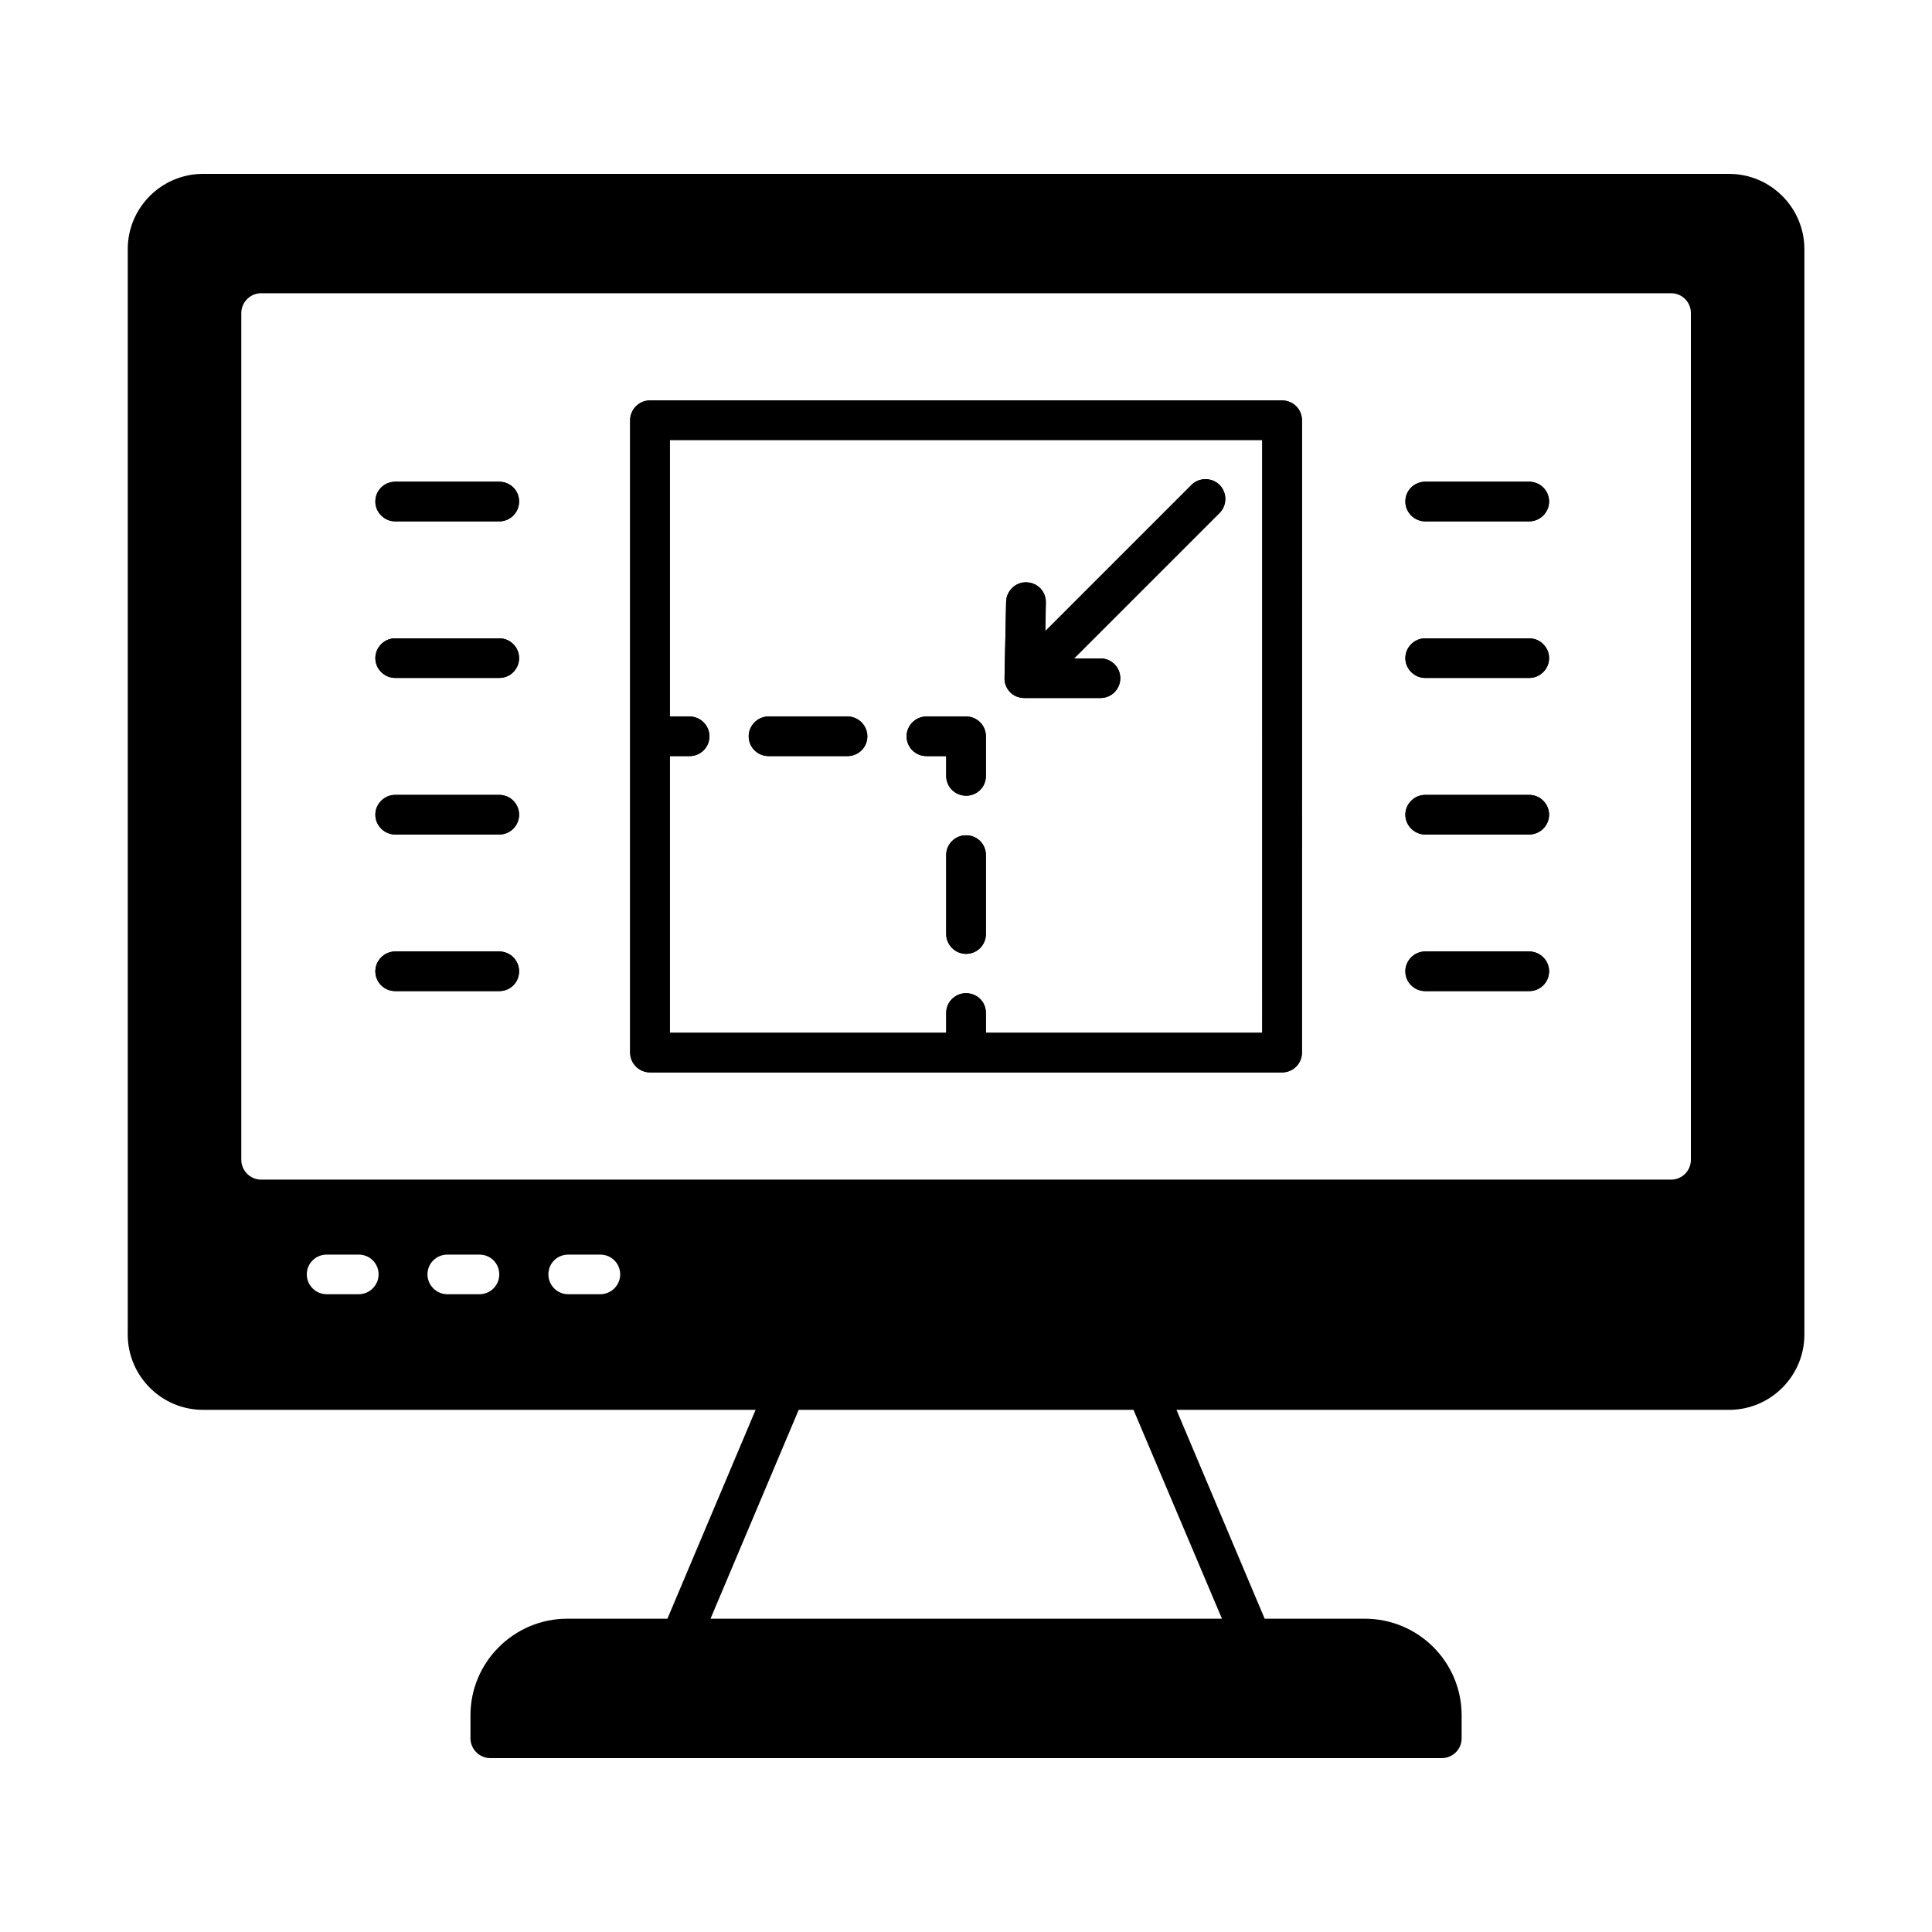 <?xml version="1.0" encoding="UTF-8"?>
<!-- Uploaded to: SVG Repo, www.svgrepo.com, Generator: SVG Repo Mixer Tools -->
<svg fill="#000000" width="800px" height="800px" version="1.1" viewBox="144 144 512 512" xmlns="http://www.w3.org/2000/svg">
 <g>
  <path d="m549.25 271.67h-27.57c-2.867 0-5.246 2.309-5.246 5.246 0 2.867 2.379 5.246 5.246 5.246h27.57c2.867 0 5.246-2.379 5.246-5.246 0-2.938-2.379-5.246-5.246-5.246zm0 41.492h-27.57c-2.867 0-5.246 2.379-5.246 5.246s2.379 5.246 5.246 5.246h27.57c2.867 0 5.246-2.379 5.246-5.246s-2.379-5.246-5.246-5.246zm0 41.496h-27.57c-2.867 0-5.246 2.379-5.246 5.246 0 2.867 2.379 5.246 5.246 5.246h27.57c2.867 0 5.246-2.379 5.246-5.246 0-2.867-2.379-5.246-5.246-5.246zm0 41.492h-27.57c-2.867 0-5.246 2.379-5.246 5.246 0 2.938 2.379 5.246 5.246 5.246h27.57c2.867 0 5.246-2.309 5.246-5.246 0-2.867-2.379-5.246-5.246-5.246zm-180.67-62.273h-20.922c-2.867 0-5.246 2.379-5.246 5.246 0 2.938 2.379 5.246 5.246 5.246h20.922c2.867 0 5.246-2.309 5.246-5.246 0-2.867-2.379-5.246-5.246-5.246zm31.418 0h-10.496c-2.867 0-5.246 2.379-5.246 5.246 0 2.938 2.379 5.246 5.246 5.246h5.246v5.246c0 2.938 2.379 5.246 5.246 5.246 2.938 0 5.246-2.309 5.246-5.246v-10.496c0.004-2.863-2.305-5.242-5.242-5.242zm0 31.488c-2.867 0-5.246 2.309-5.246 5.246v20.922c0 2.867 2.379 5.246 5.246 5.246 2.938 0 5.246-2.379 5.246-5.246v-20.922c0-2.938-2.309-5.246-5.246-5.246zm67.172-92.855c-2.027-2.027-5.387-2.027-7.418 0l-38.762 38.766 0.141-7.559c0.07-2.938-2.168-5.316-5.109-5.387-2.801-0.141-5.316 2.238-5.387 5.109l-0.418 20.152c-0.07 1.469 0.488 2.801 1.469 3.848 0.98 0.98 2.309 1.539 3.777 1.539h20.152c2.938 0 5.246-2.379 5.246-5.246 0-2.867-2.309-5.246-5.246-5.246h-6.996l38.555-38.555c2.027-2.035 2.027-5.394-0.004-7.422zm0 0c-2.027-2.027-5.387-2.027-7.418 0l-38.762 38.766 0.141-7.559c0.07-2.938-2.168-5.316-5.109-5.387-2.801-0.141-5.316 2.238-5.387 5.109l-0.418 20.152c-0.07 1.469 0.488 2.801 1.469 3.848 0.98 0.98 2.309 1.539 3.777 1.539h20.152c2.938 0 5.246-2.379 5.246-5.246 0-2.867-2.309-5.246-5.246-5.246h-6.996l38.555-38.555c2.027-2.035 2.027-5.394-0.004-7.422zm-67.172 92.855c-2.867 0-5.246 2.309-5.246 5.246v20.922c0 2.867 2.379 5.246 5.246 5.246 2.938 0 5.246-2.379 5.246-5.246v-20.922c0-2.938-2.309-5.246-5.246-5.246zm0-31.488h-10.496c-2.867 0-5.246 2.379-5.246 5.246 0 2.938 2.379 5.246 5.246 5.246h5.246v5.246c0 2.938 2.379 5.246 5.246 5.246 2.938 0 5.246-2.309 5.246-5.246v-10.496c0.004-2.863-2.305-5.242-5.242-5.242zm-31.418 0h-20.922c-2.867 0-5.246 2.379-5.246 5.246 0 2.938 2.379 5.246 5.246 5.246h20.922c2.867 0 5.246-2.309 5.246-5.246 0-2.867-2.379-5.246-5.246-5.246zm0 0h-20.922c-2.867 0-5.246 2.379-5.246 5.246 0 2.938 2.379 5.246 5.246 5.246h20.922c2.867 0 5.246-2.309 5.246-5.246 0-2.867-2.379-5.246-5.246-5.246zm31.418 0h-10.496c-2.867 0-5.246 2.379-5.246 5.246 0 2.938 2.379 5.246 5.246 5.246h5.246v5.246c0 2.938 2.379 5.246 5.246 5.246 2.938 0 5.246-2.309 5.246-5.246v-10.496c0.004-2.863-2.305-5.242-5.242-5.242zm0 31.488c-2.867 0-5.246 2.309-5.246 5.246v20.922c0 2.867 2.379 5.246 5.246 5.246 2.938 0 5.246-2.379 5.246-5.246v-20.922c0-2.938-2.309-5.246-5.246-5.246zm67.172-92.855c-2.027-2.027-5.387-2.027-7.418 0l-38.762 38.766 0.141-7.559c0.07-2.938-2.168-5.316-5.109-5.387-2.801-0.141-5.316 2.238-5.387 5.109l-0.418 20.152c-0.07 1.469 0.488 2.801 1.469 3.848 0.98 0.98 2.309 1.539 3.777 1.539h20.152c2.938 0 5.246-2.379 5.246-5.246 0-2.867-2.309-5.246-5.246-5.246h-6.996l38.555-38.555c2.027-2.035 2.027-5.394-0.004-7.422zm0 0c-2.027-2.027-5.387-2.027-7.418 0l-38.762 38.766 0.141-7.559c0.07-2.938-2.168-5.316-5.109-5.387-2.801-0.141-5.316 2.238-5.387 5.109l-0.418 20.152c-0.07 1.469 0.488 2.801 1.469 3.848 0.98 0.98 2.309 1.539 3.777 1.539h20.152c2.938 0 5.246-2.379 5.246-5.246 0-2.867-2.309-5.246-5.246-5.246h-6.996l38.555-38.555c2.027-2.035 2.027-5.394-0.004-7.422zm-67.172 92.855c-2.867 0-5.246 2.309-5.246 5.246v20.922c0 2.867 2.379 5.246 5.246 5.246 2.938 0 5.246-2.379 5.246-5.246v-20.922c0-2.938-2.309-5.246-5.246-5.246zm0-31.488h-10.496c-2.867 0-5.246 2.379-5.246 5.246 0 2.938 2.379 5.246 5.246 5.246h5.246v5.246c0 2.938 2.379 5.246 5.246 5.246 2.938 0 5.246-2.309 5.246-5.246v-10.496c0.004-2.863-2.305-5.242-5.242-5.242zm-31.418 0h-20.922c-2.867 0-5.246 2.379-5.246 5.246 0 2.938 2.379 5.246 5.246 5.246h20.922c2.867 0 5.246-2.309 5.246-5.246 0-2.867-2.379-5.246-5.246-5.246zm115.18-83.762h-167.52c-2.867 0-5.246 2.379-5.246 5.246v167.59c0 2.867 2.379 5.246 5.246 5.246h167.52c2.938 0 5.246-2.379 5.246-5.246l0.004-167.58c0-2.867-2.309-5.25-5.246-5.25zm-5.25 167.59h-73.262v-5.246c0-2.938-2.309-5.246-5.246-5.246-2.867 0-5.246 2.309-5.246 5.246v5.246h-73.266v-73.332h5.246c2.867 0 5.246-2.309 5.246-5.246 0-2.867-2.379-5.246-5.246-5.246h-5.246v-73.27h157.02zm-63.047-88.727h20.152c2.938 0 5.246-2.379 5.246-5.246 0-2.867-2.309-5.246-5.246-5.246h-6.996l38.555-38.555c2.027-2.027 2.027-5.387 0-7.418-2.027-2.027-5.387-2.027-7.418 0l-38.762 38.762 0.141-7.559c0.07-2.938-2.168-5.316-5.109-5.387-2.801-0.141-5.316 2.238-5.387 5.109l-0.418 20.152c-0.07 1.469 0.488 2.801 1.469 3.848 0.977 0.977 2.305 1.539 3.773 1.539zm-15.461 36.387c-2.867 0-5.246 2.309-5.246 5.246v20.922c0 2.867 2.379 5.246 5.246 5.246 2.938 0 5.246-2.379 5.246-5.246v-20.922c0-2.938-2.309-5.246-5.246-5.246zm-10.496-20.992h5.246v5.246c0 2.938 2.379 5.246 5.246 5.246 2.938 0 5.246-2.309 5.246-5.246v-10.496c0-2.867-2.309-5.246-5.246-5.246h-10.496c-2.867 0-5.246 2.379-5.246 5.246 0 2.938 2.379 5.25 5.25 5.25zm-41.844 0h20.922c2.867 0 5.246-2.309 5.246-5.246 0-2.867-2.379-5.246-5.246-5.246h-20.922c-2.867 0-5.246 2.379-5.246 5.246-0.004 2.934 2.375 5.246 5.246 5.246zm20.922-10.496h-20.922c-2.867 0-5.246 2.379-5.246 5.246 0 2.938 2.379 5.246 5.246 5.246h20.922c2.867 0 5.246-2.309 5.246-5.246 0-2.867-2.379-5.246-5.246-5.246zm31.418 0h-10.496c-2.867 0-5.246 2.379-5.246 5.246 0 2.938 2.379 5.246 5.246 5.246h5.246v5.246c0 2.938 2.379 5.246 5.246 5.246 2.938 0 5.246-2.309 5.246-5.246v-10.496c0.004-2.863-2.305-5.242-5.242-5.242zm0 31.488c-2.867 0-5.246 2.309-5.246 5.246v20.922c0 2.867 2.379 5.246 5.246 5.246 2.938 0 5.246-2.379 5.246-5.246v-20.922c0-2.938-2.309-5.246-5.246-5.246zm67.172-92.855c-2.027-2.027-5.387-2.027-7.418 0l-38.762 38.766 0.141-7.559c0.07-2.938-2.168-5.316-5.109-5.387-2.801-0.141-5.316 2.238-5.387 5.109l-0.418 20.152c-0.07 1.469 0.488 2.801 1.469 3.848 0.98 0.98 2.309 1.539 3.777 1.539h20.152c2.938 0 5.246-2.379 5.246-5.246 0-2.867-2.309-5.246-5.246-5.246h-6.996l38.555-38.555c2.027-2.035 2.027-5.394-0.004-7.422zm0 0c-2.027-2.027-5.387-2.027-7.418 0l-38.762 38.766 0.141-7.559c0.07-2.938-2.168-5.316-5.109-5.387-2.801-0.141-5.316 2.238-5.387 5.109l-0.418 20.152c-0.07 1.469 0.488 2.801 1.469 3.848 0.98 0.98 2.309 1.539 3.777 1.539h20.152c2.938 0 5.246-2.379 5.246-5.246 0-2.867-2.309-5.246-5.246-5.246h-6.996l38.555-38.555c2.027-2.035 2.027-5.394-0.004-7.422zm-67.172 92.855c-2.867 0-5.246 2.309-5.246 5.246v20.922c0 2.867 2.379 5.246 5.246 5.246 2.938 0 5.246-2.379 5.246-5.246v-20.922c0-2.938-2.309-5.246-5.246-5.246zm0-31.488h-10.496c-2.867 0-5.246 2.379-5.246 5.246 0 2.938 2.379 5.246 5.246 5.246h5.246v5.246c0 2.938 2.379 5.246 5.246 5.246 2.938 0 5.246-2.309 5.246-5.246v-10.496c0.004-2.863-2.305-5.242-5.242-5.242zm-31.418 0h-20.922c-2.867 0-5.246 2.379-5.246 5.246 0 2.938 2.379 5.246 5.246 5.246h20.922c2.867 0 5.246-2.309 5.246-5.246 0-2.867-2.379-5.246-5.246-5.246zm-92.297-62.207h-27.57c-2.867 0-5.246 2.309-5.246 5.246 0 2.867 2.379 5.246 5.246 5.246h27.57c2.938 0 5.246-2.379 5.246-5.246 0.004-2.938-2.309-5.246-5.246-5.246zm0 41.492h-27.57c-2.867 0-5.246 2.379-5.246 5.246s2.379 5.246 5.246 5.246h27.57c2.938 0 5.246-2.379 5.246-5.246 0.004-2.867-2.309-5.246-5.246-5.246zm0 41.496h-27.57c-2.867 0-5.246 2.379-5.246 5.246 0 2.867 2.379 5.246 5.246 5.246h27.57c2.938 0 5.246-2.379 5.246-5.246 0.004-2.867-2.309-5.246-5.246-5.246zm0 41.492h-27.57c-2.867 0-5.246 2.379-5.246 5.246 0 2.938 2.379 5.246 5.246 5.246h27.57c2.938 0 5.246-2.309 5.246-5.246 0.004-2.867-2.309-5.246-5.246-5.246zm272.97-124.48h-27.57c-2.867 0-5.246 2.309-5.246 5.246 0 2.867 2.379 5.246 5.246 5.246h27.57c2.867 0 5.246-2.379 5.246-5.246 0-2.938-2.379-5.246-5.246-5.246zm0 41.492h-27.57c-2.867 0-5.246 2.379-5.246 5.246s2.379 5.246 5.246 5.246h27.57c2.867 0 5.246-2.379 5.246-5.246s-2.379-5.246-5.246-5.246zm0 41.496h-27.57c-2.867 0-5.246 2.379-5.246 5.246 0 2.867 2.379 5.246 5.246 5.246h27.57c2.867 0 5.246-2.379 5.246-5.246 0-2.867-2.379-5.246-5.246-5.246zm0 41.492h-27.57c-2.867 0-5.246 2.379-5.246 5.246 0 2.938 2.379 5.246 5.246 5.246h27.57c2.867 0 5.246-2.309 5.246-5.246 0-2.867-2.379-5.246-5.246-5.246zm-180.67-62.273h-20.922c-2.867 0-5.246 2.379-5.246 5.246 0 2.938 2.379 5.246 5.246 5.246h20.922c2.867 0 5.246-2.309 5.246-5.246 0-2.867-2.379-5.246-5.246-5.246zm31.418 0h-10.496c-2.867 0-5.246 2.379-5.246 5.246 0 2.938 2.379 5.246 5.246 5.246h5.246v5.246c0 2.938 2.379 5.246 5.246 5.246 2.938 0 5.246-2.309 5.246-5.246v-10.496c0.004-2.863-2.305-5.242-5.242-5.242zm0 31.488c-2.867 0-5.246 2.309-5.246 5.246v20.922c0 2.867 2.379 5.246 5.246 5.246 2.938 0 5.246-2.379 5.246-5.246v-20.922c0-2.938-2.309-5.246-5.246-5.246zm67.172-92.855c-2.027-2.027-5.387-2.027-7.418 0l-38.762 38.766 0.141-7.559c0.07-2.938-2.168-5.316-5.109-5.387-2.801-0.141-5.316 2.238-5.387 5.109l-0.418 20.152c-0.07 1.469 0.488 2.801 1.469 3.848 0.98 0.98 2.309 1.539 3.777 1.539h20.152c2.938 0 5.246-2.379 5.246-5.246 0-2.867-2.309-5.246-5.246-5.246h-6.996l38.555-38.555c2.027-2.035 2.027-5.394-0.004-7.422zm0 0c-2.027-2.027-5.387-2.027-7.418 0l-38.762 38.766 0.141-7.559c0.07-2.938-2.168-5.316-5.109-5.387-2.801-0.141-5.316 2.238-5.387 5.109l-0.418 20.152c-0.07 1.469 0.488 2.801 1.469 3.848 0.98 0.98 2.309 1.539 3.777 1.539h20.152c2.938 0 5.246-2.379 5.246-5.246 0-2.867-2.309-5.246-5.246-5.246h-6.996l38.555-38.555c2.027-2.035 2.027-5.394-0.004-7.422zm-67.172 92.855c-2.867 0-5.246 2.309-5.246 5.246v20.922c0 2.867 2.379 5.246 5.246 5.246 2.938 0 5.246-2.379 5.246-5.246v-20.922c0-2.938-2.309-5.246-5.246-5.246zm0-31.488h-10.496c-2.867 0-5.246 2.379-5.246 5.246 0 2.938 2.379 5.246 5.246 5.246h5.246v5.246c0 2.938 2.379 5.246 5.246 5.246 2.938 0 5.246-2.309 5.246-5.246v-10.496c0.004-2.863-2.305-5.242-5.242-5.242zm-31.418 0h-20.922c-2.867 0-5.246 2.379-5.246 5.246 0 2.938 2.379 5.246 5.246 5.246h20.922c2.867 0 5.246-2.309 5.246-5.246 0-2.867-2.379-5.246-5.246-5.246zm0 0h-20.922c-2.867 0-5.246 2.379-5.246 5.246 0 2.938 2.379 5.246 5.246 5.246h20.922c2.867 0 5.246-2.309 5.246-5.246 0-2.867-2.379-5.246-5.246-5.246zm31.418 0h-10.496c-2.867 0-5.246 2.379-5.246 5.246 0 2.938 2.379 5.246 5.246 5.246h5.246v5.246c0 2.938 2.379 5.246 5.246 5.246 2.938 0 5.246-2.309 5.246-5.246v-10.496c0.004-2.863-2.305-5.242-5.242-5.242zm0 31.488c-2.867 0-5.246 2.309-5.246 5.246v20.922c0 2.867 2.379 5.246 5.246 5.246 2.938 0 5.246-2.379 5.246-5.246v-20.922c0-2.938-2.309-5.246-5.246-5.246zm67.172-92.855c-2.027-2.027-5.387-2.027-7.418 0l-38.762 38.766 0.141-7.559c0.07-2.938-2.168-5.316-5.109-5.387-2.801-0.141-5.316 2.238-5.387 5.109l-0.418 20.152c-0.07 1.469 0.488 2.801 1.469 3.848 0.98 0.98 2.309 1.539 3.777 1.539h20.152c2.938 0 5.246-2.379 5.246-5.246 0-2.867-2.309-5.246-5.246-5.246h-6.996l38.555-38.555c2.027-2.035 2.027-5.394-0.004-7.422zm0 0c-2.027-2.027-5.387-2.027-7.418 0l-38.762 38.766 0.141-7.559c0.07-2.938-2.168-5.316-5.109-5.387-2.801-0.141-5.316 2.238-5.387 5.109l-0.418 20.152c-0.07 1.469 0.488 2.801 1.469 3.848 0.98 0.98 2.309 1.539 3.777 1.539h20.152c2.938 0 5.246-2.379 5.246-5.246 0-2.867-2.309-5.246-5.246-5.246h-6.996l38.555-38.555c2.027-2.035 2.027-5.394-0.004-7.422zm-67.172 92.855c-2.867 0-5.246 2.309-5.246 5.246v20.922c0 2.867 2.379 5.246 5.246 5.246 2.938 0 5.246-2.379 5.246-5.246v-20.922c0-2.938-2.309-5.246-5.246-5.246zm0-31.488h-10.496c-2.867 0-5.246 2.379-5.246 5.246 0 2.938 2.379 5.246 5.246 5.246h5.246v5.246c0 2.938 2.379 5.246 5.246 5.246 2.938 0 5.246-2.309 5.246-5.246v-10.496c0.004-2.863-2.305-5.242-5.242-5.242zm-31.418 0h-20.922c-2.867 0-5.246 2.379-5.246 5.246 0 2.938 2.379 5.246 5.246 5.246h20.922c2.867 0 5.246-2.309 5.246-5.246 0-2.867-2.379-5.246-5.246-5.246zm115.18-83.762h-167.52c-2.867 0-5.246 2.379-5.246 5.246v167.59c0 2.867 2.379 5.246 5.246 5.246h167.52c2.938 0 5.246-2.379 5.246-5.246l0.004-167.58c0-2.867-2.309-5.25-5.246-5.25zm-5.25 167.59h-73.262v-5.246c0-2.938-2.309-5.246-5.246-5.246-2.867 0-5.246 2.309-5.246 5.246v5.246h-73.266v-73.332h5.246c2.867 0 5.246-2.309 5.246-5.246 0-2.867-2.379-5.246-5.246-5.246h-5.246v-73.27h157.02zm-63.047-88.727h20.152c2.938 0 5.246-2.379 5.246-5.246 0-2.867-2.309-5.246-5.246-5.246h-6.996l38.555-38.555c2.027-2.027 2.027-5.387 0-7.418-2.027-2.027-5.387-2.027-7.418 0l-38.762 38.762 0.141-7.559c0.07-2.938-2.168-5.316-5.109-5.387-2.801-0.141-5.316 2.238-5.387 5.109l-0.418 20.152c-0.07 1.469 0.488 2.801 1.469 3.848 0.977 0.977 2.305 1.539 3.773 1.539zm-15.461 36.387c-2.867 0-5.246 2.309-5.246 5.246v20.922c0 2.867 2.379 5.246 5.246 5.246 2.938 0 5.246-2.379 5.246-5.246v-20.922c0-2.938-2.309-5.246-5.246-5.246zm-10.496-20.992h5.246v5.246c0 2.938 2.379 5.246 5.246 5.246 2.938 0 5.246-2.309 5.246-5.246v-10.496c0-2.867-2.309-5.246-5.246-5.246h-10.496c-2.867 0-5.246 2.379-5.246 5.246 0 2.938 2.379 5.25 5.25 5.25zm-41.844 0h20.922c2.867 0 5.246-2.309 5.246-5.246 0-2.867-2.379-5.246-5.246-5.246h-20.922c-2.867 0-5.246 2.379-5.246 5.246-0.004 2.934 2.375 5.246 5.246 5.246zm20.922-10.496h-20.922c-2.867 0-5.246 2.379-5.246 5.246 0 2.938 2.379 5.246 5.246 5.246h20.922c2.867 0 5.246-2.309 5.246-5.246 0-2.867-2.379-5.246-5.246-5.246zm31.418 0h-10.496c-2.867 0-5.246 2.379-5.246 5.246 0 2.938 2.379 5.246 5.246 5.246h5.246v5.246c0 2.938 2.379 5.246 5.246 5.246 2.938 0 5.246-2.309 5.246-5.246v-10.496c0.004-2.863-2.305-5.242-5.242-5.242zm0 31.488c-2.867 0-5.246 2.309-5.246 5.246v20.922c0 2.867 2.379 5.246 5.246 5.246 2.938 0 5.246-2.379 5.246-5.246v-20.922c0-2.938-2.309-5.246-5.246-5.246zm67.172-92.855c-2.027-2.027-5.387-2.027-7.418 0l-38.762 38.766 0.141-7.559c0.07-2.938-2.168-5.316-5.109-5.387-2.801-0.141-5.316 2.238-5.387 5.109l-0.418 20.152c-0.07 1.469 0.488 2.801 1.469 3.848 0.98 0.98 2.309 1.539 3.777 1.539h20.152c2.938 0 5.246-2.379 5.246-5.246 0-2.867-2.309-5.246-5.246-5.246h-6.996l38.555-38.555c2.027-2.035 2.027-5.394-0.004-7.422zm0 0c-2.027-2.027-5.387-2.027-7.418 0l-38.762 38.766 0.141-7.559c0.07-2.938-2.168-5.316-5.109-5.387-2.801-0.141-5.316 2.238-5.387 5.109l-0.418 20.152c-0.07 1.469 0.488 2.801 1.469 3.848 0.98 0.98 2.309 1.539 3.777 1.539h20.152c2.938 0 5.246-2.379 5.246-5.246 0-2.867-2.309-5.246-5.246-5.246h-6.996l38.555-38.555c2.027-2.035 2.027-5.394-0.004-7.422zm-67.172 92.855c-2.867 0-5.246 2.309-5.246 5.246v20.922c0 2.867 2.379 5.246 5.246 5.246 2.938 0 5.246-2.379 5.246-5.246v-20.922c0-2.938-2.309-5.246-5.246-5.246zm0-31.488h-10.496c-2.867 0-5.246 2.379-5.246 5.246 0 2.938 2.379 5.246 5.246 5.246h5.246v5.246c0 2.938 2.379 5.246 5.246 5.246 2.938 0 5.246-2.309 5.246-5.246v-10.496c0.004-2.863-2.305-5.242-5.242-5.242zm-31.418 0h-20.922c-2.867 0-5.246 2.379-5.246 5.246 0 2.938 2.379 5.246 5.246 5.246h20.922c2.867 0 5.246-2.309 5.246-5.246 0-2.867-2.379-5.246-5.246-5.246zm-92.297-62.207h-27.57c-2.867 0-5.246 2.309-5.246 5.246 0 2.867 2.379 5.246 5.246 5.246h27.57c2.938 0 5.246-2.379 5.246-5.246 0.004-2.938-2.309-5.246-5.246-5.246zm0 41.492h-27.57c-2.867 0-5.246 2.379-5.246 5.246s2.379 5.246 5.246 5.246h27.57c2.938 0 5.246-2.379 5.246-5.246 0.004-2.867-2.309-5.246-5.246-5.246zm0 41.496h-27.57c-2.867 0-5.246 2.379-5.246 5.246 0 2.867 2.379 5.246 5.246 5.246h27.57c2.938 0 5.246-2.379 5.246-5.246 0.004-2.867-2.309-5.246-5.246-5.246zm0 41.492h-27.57c-2.867 0-5.246 2.379-5.246 5.246 0 2.938 2.379 5.246 5.246 5.246h27.57c2.938 0 5.246-2.309 5.246-5.246 0.004-2.867-2.309-5.246-5.246-5.246zm0 0h-27.57c-2.867 0-5.246 2.379-5.246 5.246 0 2.938 2.379 5.246 5.246 5.246h27.57c2.938 0 5.246-2.309 5.246-5.246 0.004-2.867-2.309-5.246-5.246-5.246zm0-41.492h-27.57c-2.867 0-5.246 2.379-5.246 5.246 0 2.867 2.379 5.246 5.246 5.246h27.57c2.938 0 5.246-2.379 5.246-5.246 0.004-2.867-2.309-5.246-5.246-5.246zm0-41.496h-27.57c-2.867 0-5.246 2.379-5.246 5.246s2.379 5.246 5.246 5.246h27.57c2.938 0 5.246-2.379 5.246-5.246 0.004-2.867-2.309-5.246-5.246-5.246zm0-41.492h-27.57c-2.867 0-5.246 2.309-5.246 5.246 0 2.867 2.379 5.246 5.246 5.246h27.57c2.938 0 5.246-2.379 5.246-5.246 0.004-2.938-2.309-5.246-5.246-5.246zm92.297 62.207h-20.922c-2.867 0-5.246 2.379-5.246 5.246 0 2.938 2.379 5.246 5.246 5.246h20.922c2.867 0 5.246-2.309 5.246-5.246 0-2.867-2.379-5.246-5.246-5.246zm31.418 0h-10.496c-2.867 0-5.246 2.379-5.246 5.246 0 2.938 2.379 5.246 5.246 5.246h5.246v5.246c0 2.938 2.379 5.246 5.246 5.246 2.938 0 5.246-2.309 5.246-5.246v-10.496c0.004-2.863-2.305-5.242-5.242-5.242zm0 31.488c-2.867 0-5.246 2.309-5.246 5.246v20.922c0 2.867 2.379 5.246 5.246 5.246 2.938 0 5.246-2.379 5.246-5.246v-20.922c0-2.938-2.309-5.246-5.246-5.246zm67.172-92.855c-2.027-2.027-5.387-2.027-7.418 0l-38.762 38.766 0.141-7.559c0.07-2.938-2.168-5.316-5.109-5.387-2.801-0.141-5.316 2.238-5.387 5.109l-0.418 20.152c-0.07 1.469 0.488 2.801 1.469 3.848 0.98 0.98 2.309 1.539 3.777 1.539h20.152c2.938 0 5.246-2.379 5.246-5.246 0-2.867-2.309-5.246-5.246-5.246h-6.996l38.555-38.555c2.027-2.035 2.027-5.394-0.004-7.422zm0 0c-2.027-2.027-5.387-2.027-7.418 0l-38.762 38.766 0.141-7.559c0.07-2.938-2.168-5.316-5.109-5.387-2.801-0.141-5.316 2.238-5.387 5.109l-0.418 20.152c-0.07 1.469 0.488 2.801 1.469 3.848 0.98 0.98 2.309 1.539 3.777 1.539h20.152c2.938 0 5.246-2.379 5.246-5.246 0-2.867-2.309-5.246-5.246-5.246h-6.996l38.555-38.555c2.027-2.035 2.027-5.394-0.004-7.422zm-67.172 92.855c-2.867 0-5.246 2.309-5.246 5.246v20.922c0 2.867 2.379 5.246 5.246 5.246 2.938 0 5.246-2.379 5.246-5.246v-20.922c0-2.938-2.309-5.246-5.246-5.246zm0-31.488h-10.496c-2.867 0-5.246 2.379-5.246 5.246 0 2.938 2.379 5.246 5.246 5.246h5.246v5.246c0 2.938 2.379 5.246 5.246 5.246 2.938 0 5.246-2.309 5.246-5.246v-10.496c0.004-2.863-2.305-5.242-5.242-5.242zm-31.418 0h-20.922c-2.867 0-5.246 2.379-5.246 5.246 0 2.938 2.379 5.246 5.246 5.246h20.922c2.867 0 5.246-2.309 5.246-5.246 0-2.867-2.379-5.246-5.246-5.246zm0 0h-20.922c-2.867 0-5.246 2.379-5.246 5.246 0 2.938 2.379 5.246 5.246 5.246h20.922c2.867 0 5.246-2.309 5.246-5.246 0-2.867-2.379-5.246-5.246-5.246zm31.418 0h-10.496c-2.867 0-5.246 2.379-5.246 5.246 0 2.938 2.379 5.246 5.246 5.246h5.246v5.246c0 2.938 2.379 5.246 5.246 5.246 2.938 0 5.246-2.309 5.246-5.246v-10.496c0.004-2.863-2.305-5.242-5.242-5.242zm0 31.488c-2.867 0-5.246 2.309-5.246 5.246v20.922c0 2.867 2.379 5.246 5.246 5.246 2.938 0 5.246-2.379 5.246-5.246v-20.922c0-2.938-2.309-5.246-5.246-5.246zm67.172-92.855c-2.027-2.027-5.387-2.027-7.418 0l-38.762 38.766 0.141-7.559c0.07-2.938-2.168-5.316-5.109-5.387-2.801-0.141-5.316 2.238-5.387 5.109l-0.418 20.152c-0.07 1.469 0.488 2.801 1.469 3.848 0.98 0.98 2.309 1.539 3.777 1.539h20.152c2.938 0 5.246-2.379 5.246-5.246 0-2.867-2.309-5.246-5.246-5.246h-6.996l38.555-38.555c2.027-2.035 2.027-5.394-0.004-7.422zm0 0c-2.027-2.027-5.387-2.027-7.418 0l-38.762 38.766 0.141-7.559c0.07-2.938-2.168-5.316-5.109-5.387-2.801-0.141-5.316 2.238-5.387 5.109l-0.418 20.152c-0.07 1.469 0.488 2.801 1.469 3.848 0.98 0.98 2.309 1.539 3.777 1.539h20.152c2.938 0 5.246-2.379 5.246-5.246 0-2.867-2.309-5.246-5.246-5.246h-6.996l38.555-38.555c2.027-2.035 2.027-5.394-0.004-7.422zm-67.172 92.855c-2.867 0-5.246 2.309-5.246 5.246v20.922c0 2.867 2.379 5.246 5.246 5.246 2.938 0 5.246-2.379 5.246-5.246v-20.922c0-2.938-2.309-5.246-5.246-5.246zm0-31.488h-10.496c-2.867 0-5.246 2.379-5.246 5.246 0 2.938 2.379 5.246 5.246 5.246h5.246v5.246c0 2.938 2.379 5.246 5.246 5.246 2.938 0 5.246-2.309 5.246-5.246v-10.496c0.004-2.863-2.305-5.242-5.242-5.242zm-31.418 0h-20.922c-2.867 0-5.246 2.379-5.246 5.246 0 2.938 2.379 5.246 5.246 5.246h20.922c2.867 0 5.246-2.309 5.246-5.246 0-2.867-2.379-5.246-5.246-5.246zm115.18-83.762h-167.52c-2.867 0-5.246 2.379-5.246 5.246v167.59c0 2.867 2.379 5.246 5.246 5.246h167.52c2.938 0 5.246-2.379 5.246-5.246l0.004-167.58c0-2.867-2.309-5.25-5.246-5.25zm-5.25 167.59h-73.262v-5.246c0-2.938-2.309-5.246-5.246-5.246-2.867 0-5.246 2.309-5.246 5.246v5.246h-73.266v-73.332h5.246c2.867 0 5.246-2.309 5.246-5.246 0-2.867-2.379-5.246-5.246-5.246h-5.246v-73.27h157.02zm-63.047-88.727h20.152c2.938 0 5.246-2.379 5.246-5.246 0-2.867-2.309-5.246-5.246-5.246h-6.996l38.555-38.555c2.027-2.027 2.027-5.387 0-7.418-2.027-2.027-5.387-2.027-7.418 0l-38.762 38.762 0.141-7.559c0.07-2.938-2.168-5.316-5.109-5.387-2.801-0.141-5.316 2.238-5.387 5.109l-0.418 20.152c-0.07 1.469 0.488 2.801 1.469 3.848 0.977 0.977 2.305 1.539 3.773 1.539zm-15.461 36.387c-2.867 0-5.246 2.309-5.246 5.246v20.922c0 2.867 2.379 5.246 5.246 5.246 2.938 0 5.246-2.379 5.246-5.246v-20.922c0-2.938-2.309-5.246-5.246-5.246zm-10.496-20.992h5.246v5.246c0 2.938 2.379 5.246 5.246 5.246 2.938 0 5.246-2.309 5.246-5.246v-10.496c0-2.867-2.309-5.246-5.246-5.246h-10.496c-2.867 0-5.246 2.379-5.246 5.246 0 2.938 2.379 5.25 5.25 5.25zm-41.844 0h20.922c2.867 0 5.246-2.309 5.246-5.246 0-2.867-2.379-5.246-5.246-5.246h-20.922c-2.867 0-5.246 2.379-5.246 5.246-0.004 2.934 2.375 5.246 5.246 5.246zm20.922-10.496h-20.922c-2.867 0-5.246 2.379-5.246 5.246 0 2.938 2.379 5.246 5.246 5.246h20.922c2.867 0 5.246-2.309 5.246-5.246 0-2.867-2.379-5.246-5.246-5.246zm31.418 0h-10.496c-2.867 0-5.246 2.379-5.246 5.246 0 2.938 2.379 5.246 5.246 5.246h5.246v5.246c0 2.938 2.379 5.246 5.246 5.246 2.938 0 5.246-2.309 5.246-5.246v-10.496c0.004-2.863-2.305-5.242-5.242-5.242zm0 31.488c-2.867 0-5.246 2.309-5.246 5.246v20.922c0 2.867 2.379 5.246 5.246 5.246 2.938 0 5.246-2.379 5.246-5.246v-20.922c0-2.938-2.309-5.246-5.246-5.246zm67.172-92.855c-2.027-2.027-5.387-2.027-7.418 0l-38.762 38.766 0.141-7.559c0.07-2.938-2.168-5.316-5.109-5.387-2.801-0.141-5.316 2.238-5.387 5.109l-0.418 20.152c-0.07 1.469 0.488 2.801 1.469 3.848 0.98 0.98 2.309 1.539 3.777 1.539h20.152c2.938 0 5.246-2.379 5.246-5.246 0-2.867-2.309-5.246-5.246-5.246h-6.996l38.555-38.555c2.027-2.035 2.027-5.394-0.004-7.422zm0 0c-2.027-2.027-5.387-2.027-7.418 0l-38.762 38.766 0.141-7.559c0.07-2.938-2.168-5.316-5.109-5.387-2.801-0.141-5.316 2.238-5.387 5.109l-0.418 20.152c-0.07 1.469 0.488 2.801 1.469 3.848 0.98 0.98 2.309 1.539 3.777 1.539h20.152c2.938 0 5.246-2.379 5.246-5.246 0-2.867-2.309-5.246-5.246-5.246h-6.996l38.555-38.555c2.027-2.035 2.027-5.394-0.004-7.422zm-67.172 92.855c-2.867 0-5.246 2.309-5.246 5.246v20.922c0 2.867 2.379 5.246 5.246 5.246 2.938 0 5.246-2.379 5.246-5.246v-20.922c0-2.938-2.309-5.246-5.246-5.246zm0-31.488h-10.496c-2.867 0-5.246 2.379-5.246 5.246 0 2.938 2.379 5.246 5.246 5.246h5.246v5.246c0 2.938 2.379 5.246 5.246 5.246 2.938 0 5.246-2.309 5.246-5.246v-10.496c0.004-2.863-2.305-5.242-5.242-5.242zm-31.418 0h-20.922c-2.867 0-5.246 2.379-5.246 5.246 0 2.938 2.379 5.246 5.246 5.246h20.922c2.867 0 5.246-2.309 5.246-5.246 0-2.867-2.379-5.246-5.246-5.246zm180.67 62.273h-27.57c-2.867 0-5.246 2.379-5.246 5.246 0 2.938 2.379 5.246 5.246 5.246h27.57c2.867 0 5.246-2.309 5.246-5.246 0-2.867-2.379-5.246-5.246-5.246zm0-41.492h-27.57c-2.867 0-5.246 2.379-5.246 5.246 0 2.867 2.379 5.246 5.246 5.246h27.57c2.867 0 5.246-2.379 5.246-5.246 0-2.867-2.379-5.246-5.246-5.246zm0-41.496h-27.57c-2.867 0-5.246 2.379-5.246 5.246s2.379 5.246 5.246 5.246h27.57c2.867 0 5.246-2.379 5.246-5.246s-2.379-5.246-5.246-5.246zm0-41.492h-27.57c-2.867 0-5.246 2.309-5.246 5.246 0 2.867 2.379 5.246 5.246 5.246h27.57c2.867 0 5.246-2.379 5.246-5.246 0-2.938-2.379-5.246-5.246-5.246zm0 0h-27.57c-2.867 0-5.246 2.309-5.246 5.246 0 2.867 2.379 5.246 5.246 5.246h27.57c2.867 0 5.246-2.379 5.246-5.246 0-2.938-2.379-5.246-5.246-5.246zm0 41.492h-27.57c-2.867 0-5.246 2.379-5.246 5.246s2.379 5.246 5.246 5.246h27.57c2.867 0 5.246-2.379 5.246-5.246s-2.379-5.246-5.246-5.246zm0 41.496h-27.57c-2.867 0-5.246 2.379-5.246 5.246 0 2.867 2.379 5.246 5.246 5.246h27.57c2.867 0 5.246-2.379 5.246-5.246 0-2.867-2.379-5.246-5.246-5.246zm0 41.492h-27.57c-2.867 0-5.246 2.379-5.246 5.246 0 2.938 2.379 5.246 5.246 5.246h27.57c2.867 0 5.246-2.309 5.246-5.246 0-2.867-2.379-5.246-5.246-5.246zm-180.67-62.273h-20.922c-2.867 0-5.246 2.379-5.246 5.246 0 2.938 2.379 5.246 5.246 5.246h20.922c2.867 0 5.246-2.309 5.246-5.246 0-2.867-2.379-5.246-5.246-5.246zm31.418 0h-10.496c-2.867 0-5.246 2.379-5.246 5.246 0 2.938 2.379 5.246 5.246 5.246h5.246v5.246c0 2.938 2.379 5.246 5.246 5.246 2.938 0 5.246-2.309 5.246-5.246v-10.496c0.004-2.863-2.305-5.242-5.242-5.242zm0 31.488c-2.867 0-5.246 2.309-5.246 5.246v20.922c0 2.867 2.379 5.246 5.246 5.246 2.938 0 5.246-2.379 5.246-5.246v-20.922c0-2.938-2.309-5.246-5.246-5.246zm67.172-92.855c-2.027-2.027-5.387-2.027-7.418 0l-38.762 38.766 0.141-7.559c0.07-2.938-2.168-5.316-5.109-5.387-2.801-0.141-5.316 2.238-5.387 5.109l-0.418 20.152c-0.07 1.469 0.488 2.801 1.469 3.848 0.98 0.98 2.309 1.539 3.777 1.539h20.152c2.938 0 5.246-2.379 5.246-5.246 0-2.867-2.309-5.246-5.246-5.246h-6.996l38.555-38.555c2.027-2.035 2.027-5.394-0.004-7.422zm0 0c-2.027-2.027-5.387-2.027-7.418 0l-38.762 38.766 0.141-7.559c0.07-2.938-2.168-5.316-5.109-5.387-2.801-0.141-5.316 2.238-5.387 5.109l-0.418 20.152c-0.07 1.469 0.488 2.801 1.469 3.848 0.98 0.98 2.309 1.539 3.777 1.539h20.152c2.938 0 5.246-2.379 5.246-5.246 0-2.867-2.309-5.246-5.246-5.246h-6.996l38.555-38.555c2.027-2.035 2.027-5.394-0.004-7.422zm-67.172 92.855c-2.867 0-5.246 2.309-5.246 5.246v20.922c0 2.867 2.379 5.246 5.246 5.246 2.938 0 5.246-2.379 5.246-5.246v-20.922c0-2.938-2.309-5.246-5.246-5.246zm0-31.488h-10.496c-2.867 0-5.246 2.379-5.246 5.246 0 2.938 2.379 5.246 5.246 5.246h5.246v5.246c0 2.938 2.379 5.246 5.246 5.246 2.938 0 5.246-2.309 5.246-5.246v-10.496c0.004-2.863-2.305-5.242-5.242-5.242zm-31.418 0h-20.922c-2.867 0-5.246 2.379-5.246 5.246 0 2.938 2.379 5.246 5.246 5.246h20.922c2.867 0 5.246-2.309 5.246-5.246 0-2.867-2.379-5.246-5.246-5.246zm115.18-83.762h-167.52c-2.867 0-5.246 2.379-5.246 5.246v167.59c0 2.867 2.379 5.246 5.246 5.246h167.52c2.938 0 5.246-2.379 5.246-5.246l0.004-167.58c0-2.867-2.309-5.25-5.246-5.25zm-5.25 167.59h-73.262v-5.246c0-2.938-2.309-5.246-5.246-5.246-2.867 0-5.246 2.309-5.246 5.246v5.246h-73.266v-73.332h5.246c2.867 0 5.246-2.309 5.246-5.246 0-2.867-2.379-5.246-5.246-5.246h-5.246v-73.27h157.02zm-63.047-88.727h20.152c2.938 0 5.246-2.379 5.246-5.246 0-2.867-2.309-5.246-5.246-5.246h-6.996l38.555-38.555c2.027-2.027 2.027-5.387 0-7.418-2.027-2.027-5.387-2.027-7.418 0l-38.762 38.762 0.141-7.559c0.07-2.938-2.168-5.316-5.109-5.387-2.801-0.141-5.316 2.238-5.387 5.109l-0.418 20.152c-0.07 1.469 0.488 2.801 1.469 3.848 0.977 0.977 2.305 1.539 3.773 1.539zm-15.461 36.387c-2.867 0-5.246 2.309-5.246 5.246v20.922c0 2.867 2.379 5.246 5.246 5.246 2.938 0 5.246-2.379 5.246-5.246v-20.922c0-2.938-2.309-5.246-5.246-5.246zm-10.496-20.992h5.246v5.246c0 2.938 2.379 5.246 5.246 5.246 2.938 0 5.246-2.309 5.246-5.246v-10.496c0-2.867-2.309-5.246-5.246-5.246h-10.496c-2.867 0-5.246 2.379-5.246 5.246 0 2.938 2.379 5.25 5.25 5.25zm-41.844 0h20.922c2.867 0 5.246-2.309 5.246-5.246 0-2.867-2.379-5.246-5.246-5.246h-20.922c-2.867 0-5.246 2.379-5.246 5.246-0.004 2.934 2.375 5.246 5.246 5.246zm20.922-10.496h-20.922c-2.867 0-5.246 2.379-5.246 5.246 0 2.938 2.379 5.246 5.246 5.246h20.922c2.867 0 5.246-2.309 5.246-5.246 0-2.867-2.379-5.246-5.246-5.246zm31.418 0h-10.496c-2.867 0-5.246 2.379-5.246 5.246 0 2.938 2.379 5.246 5.246 5.246h5.246v5.246c0 2.938 2.379 5.246 5.246 5.246 2.938 0 5.246-2.309 5.246-5.246v-10.496c0.004-2.863-2.305-5.242-5.242-5.242zm0 31.488c-2.867 0-5.246 2.309-5.246 5.246v20.922c0 2.867 2.379 5.246 5.246 5.246 2.938 0 5.246-2.379 5.246-5.246v-20.922c0-2.938-2.309-5.246-5.246-5.246zm67.172-92.855c-2.027-2.027-5.387-2.027-7.418 0l-38.762 38.766 0.141-7.559c0.07-2.938-2.168-5.316-5.109-5.387-2.801-0.141-5.316 2.238-5.387 5.109l-0.418 20.152c-0.07 1.469 0.488 2.801 1.469 3.848 0.98 0.98 2.309 1.539 3.777 1.539h20.152c2.938 0 5.246-2.379 5.246-5.246 0-2.867-2.309-5.246-5.246-5.246h-6.996l38.555-38.555c2.027-2.035 2.027-5.394-0.004-7.422zm0 0c-2.027-2.027-5.387-2.027-7.418 0l-38.762 38.766 0.141-7.559c0.07-2.938-2.168-5.316-5.109-5.387-2.801-0.141-5.316 2.238-5.387 5.109l-0.418 20.152c-0.07 1.469 0.488 2.801 1.469 3.848 0.98 0.98 2.309 1.539 3.777 1.539h20.152c2.938 0 5.246-2.379 5.246-5.246 0-2.867-2.309-5.246-5.246-5.246h-6.996l38.555-38.555c2.027-2.035 2.027-5.394-0.004-7.422zm-67.172 92.855c-2.867 0-5.246 2.309-5.246 5.246v20.922c0 2.867 2.379 5.246 5.246 5.246 2.938 0 5.246-2.379 5.246-5.246v-20.922c0-2.938-2.309-5.246-5.246-5.246zm0-31.488h-10.496c-2.867 0-5.246 2.379-5.246 5.246 0 2.938 2.379 5.246 5.246 5.246h5.246v5.246c0 2.938 2.379 5.246 5.246 5.246 2.938 0 5.246-2.309 5.246-5.246v-10.496c0.004-2.863-2.305-5.242-5.242-5.242zm-31.418 0h-20.922c-2.867 0-5.246 2.379-5.246 5.246 0 2.938 2.379 5.246 5.246 5.246h20.922c2.867 0 5.246-2.309 5.246-5.246 0-2.867-2.379-5.246-5.246-5.246zm-92.297-62.207h-27.57c-2.867 0-5.246 2.309-5.246 5.246 0 2.867 2.379 5.246 5.246 5.246h27.57c2.938 0 5.246-2.379 5.246-5.246 0.004-2.938-2.309-5.246-5.246-5.246zm0 41.492h-27.57c-2.867 0-5.246 2.379-5.246 5.246s2.379 5.246 5.246 5.246h27.57c2.938 0 5.246-2.379 5.246-5.246 0.004-2.867-2.309-5.246-5.246-5.246zm0 41.496h-27.57c-2.867 0-5.246 2.379-5.246 5.246 0 2.867 2.379 5.246 5.246 5.246h27.57c2.938 0 5.246-2.379 5.246-5.246 0.004-2.867-2.309-5.246-5.246-5.246zm0 41.492h-27.57c-2.867 0-5.246 2.379-5.246 5.246 0 2.938 2.379 5.246 5.246 5.246h27.57c2.938 0 5.246-2.309 5.246-5.246 0.004-2.867-2.309-5.246-5.246-5.246zm0 0h-27.57c-2.867 0-5.246 2.379-5.246 5.246 0 2.938 2.379 5.246 5.246 5.246h27.57c2.938 0 5.246-2.309 5.246-5.246 0.004-2.867-2.309-5.246-5.246-5.246zm0-41.492h-27.57c-2.867 0-5.246 2.379-5.246 5.246 0 2.867 2.379 5.246 5.246 5.246h27.57c2.938 0 5.246-2.379 5.246-5.246 0.004-2.867-2.309-5.246-5.246-5.246zm0-41.496h-27.57c-2.867 0-5.246 2.379-5.246 5.246s2.379 5.246 5.246 5.246h27.57c2.938 0 5.246-2.379 5.246-5.246 0.004-2.867-2.309-5.246-5.246-5.246zm0-41.492h-27.57c-2.867 0-5.246 2.309-5.246 5.246 0 2.867 2.379 5.246 5.246 5.246h27.57c2.938 0 5.246-2.379 5.246-5.246 0.004-2.938-2.309-5.246-5.246-5.246zm92.297 62.207h-20.922c-2.867 0-5.246 2.379-5.246 5.246 0 2.938 2.379 5.246 5.246 5.246h20.922c2.867 0 5.246-2.309 5.246-5.246 0-2.867-2.379-5.246-5.246-5.246zm31.418 0h-10.496c-2.867 0-5.246 2.379-5.246 5.246 0 2.938 2.379 5.246 5.246 5.246h5.246v5.246c0 2.938 2.379 5.246 5.246 5.246 2.938 0 5.246-2.309 5.246-5.246v-10.496c0.004-2.863-2.305-5.242-5.242-5.242zm0 31.488c-2.867 0-5.246 2.309-5.246 5.246v20.922c0 2.867 2.379 5.246 5.246 5.246 2.938 0 5.246-2.379 5.246-5.246v-20.922c0-2.938-2.309-5.246-5.246-5.246zm67.172-92.855c-2.027-2.027-5.387-2.027-7.418 0l-38.762 38.766 0.141-7.559c0.07-2.938-2.168-5.316-5.109-5.387-2.801-0.141-5.316 2.238-5.387 5.109l-0.418 20.152c-0.07 1.469 0.488 2.801 1.469 3.848 0.98 0.98 2.309 1.539 3.777 1.539h20.152c2.938 0 5.246-2.379 5.246-5.246 0-2.867-2.309-5.246-5.246-5.246h-6.996l38.555-38.555c2.027-2.035 2.027-5.394-0.004-7.422zm0 0c-2.027-2.027-5.387-2.027-7.418 0l-38.762 38.766 0.141-7.559c0.07-2.938-2.168-5.316-5.109-5.387-2.801-0.141-5.316 2.238-5.387 5.109l-0.418 20.152c-0.07 1.469 0.488 2.801 1.469 3.848 0.98 0.98 2.309 1.539 3.777 1.539h20.152c2.938 0 5.246-2.379 5.246-5.246 0-2.867-2.309-5.246-5.246-5.246h-6.996l38.555-38.555c2.027-2.035 2.027-5.394-0.004-7.422zm-67.172 92.855c-2.867 0-5.246 2.309-5.246 5.246v20.922c0 2.867 2.379 5.246 5.246 5.246 2.938 0 5.246-2.379 5.246-5.246v-20.922c0-2.938-2.309-5.246-5.246-5.246zm0-31.488h-10.496c-2.867 0-5.246 2.379-5.246 5.246 0 2.938 2.379 5.246 5.246 5.246h5.246v5.246c0 2.938 2.379 5.246 5.246 5.246 2.938 0 5.246-2.309 5.246-5.246v-10.496c0.004-2.863-2.305-5.242-5.242-5.242zm-31.418 0h-20.922c-2.867 0-5.246 2.379-5.246 5.246 0 2.938 2.379 5.246 5.246 5.246h20.922c2.867 0 5.246-2.309 5.246-5.246 0-2.867-2.379-5.246-5.246-5.246zm115.18-83.762h-167.52c-2.867 0-5.246 2.379-5.246 5.246v167.59c0 2.867 2.379 5.246 5.246 5.246h167.52c2.938 0 5.246-2.379 5.246-5.246l0.004-167.58c0-2.867-2.309-5.25-5.246-5.25zm-5.25 167.59h-73.262v-5.246c0-2.938-2.309-5.246-5.246-5.246-2.867 0-5.246 2.309-5.246 5.246v5.246h-73.266v-73.332h5.246c2.867 0 5.246-2.309 5.246-5.246 0-2.867-2.379-5.246-5.246-5.246h-5.246v-73.27h157.02zm-63.047-88.727h20.152c2.938 0 5.246-2.379 5.246-5.246 0-2.867-2.309-5.246-5.246-5.246h-6.996l38.555-38.555c2.027-2.027 2.027-5.387 0-7.418-2.027-2.027-5.387-2.027-7.418 0l-38.762 38.762 0.141-7.559c0.07-2.938-2.168-5.316-5.109-5.387-2.801-0.141-5.316 2.238-5.387 5.109l-0.418 20.152c-0.07 1.469 0.488 2.801 1.469 3.848 0.977 0.977 2.305 1.539 3.773 1.539zm-15.461 36.387c-2.867 0-5.246 2.309-5.246 5.246v20.922c0 2.867 2.379 5.246 5.246 5.246 2.938 0 5.246-2.379 5.246-5.246v-20.922c0-2.938-2.309-5.246-5.246-5.246zm-10.496-20.992h5.246v5.246c0 2.938 2.379 5.246 5.246 5.246 2.938 0 5.246-2.309 5.246-5.246v-10.496c0-2.867-2.309-5.246-5.246-5.246h-10.496c-2.867 0-5.246 2.379-5.246 5.246 0 2.938 2.379 5.25 5.25 5.25zm-41.844 0h20.922c2.867 0 5.246-2.309 5.246-5.246 0-2.867-2.379-5.246-5.246-5.246h-20.922c-2.867 0-5.246 2.379-5.246 5.246-0.004 2.934 2.375 5.246 5.246 5.246zm201.59 51.777h-27.57c-2.867 0-5.246 2.379-5.246 5.246 0 2.938 2.379 5.246 5.246 5.246h27.57c2.867 0 5.246-2.309 5.246-5.246 0-2.867-2.379-5.246-5.246-5.246zm0-41.492h-27.57c-2.867 0-5.246 2.379-5.246 5.246 0 2.867 2.379 5.246 5.246 5.246h27.57c2.867 0 5.246-2.379 5.246-5.246 0-2.867-2.379-5.246-5.246-5.246zm0-41.496h-27.57c-2.867 0-5.246 2.379-5.246 5.246s2.379 5.246 5.246 5.246h27.57c2.867 0 5.246-2.379 5.246-5.246s-2.379-5.246-5.246-5.246zm0-41.492h-27.57c-2.867 0-5.246 2.309-5.246 5.246 0 2.867 2.379 5.246 5.246 5.246h27.57c2.867 0 5.246-2.379 5.246-5.246 0-2.938-2.379-5.246-5.246-5.246zm-27.57 10.496h27.57c2.867 0 5.246-2.379 5.246-5.246 0-2.938-2.379-5.246-5.246-5.246h-27.57c-2.867 0-5.246 2.309-5.246 5.246-0.004 2.867 2.375 5.246 5.246 5.246zm27.57 30.996h-27.57c-2.867 0-5.246 2.379-5.246 5.246s2.379 5.246 5.246 5.246h27.57c2.867 0 5.246-2.379 5.246-5.246s-2.379-5.246-5.246-5.246zm0 41.496h-27.57c-2.867 0-5.246 2.379-5.246 5.246 0 2.867 2.379 5.246 5.246 5.246h27.57c2.867 0 5.246-2.379 5.246-5.246 0-2.867-2.379-5.246-5.246-5.246zm0 41.492h-27.57c-2.867 0-5.246 2.379-5.246 5.246 0 2.938 2.379 5.246 5.246 5.246h27.57c2.867 0 5.246-2.309 5.246-5.246 0-2.867-2.379-5.246-5.246-5.246zm-65.496-146.04h-167.52c-2.867 0-5.246 2.379-5.246 5.246v167.59c0 2.867 2.379 5.246 5.246 5.246h167.52c2.938 0 5.246-2.379 5.246-5.246l0.004-167.58c0-2.867-2.309-5.25-5.246-5.25zm-5.25 167.59h-73.262v-5.246c0-2.938-2.309-5.246-5.246-5.246-2.867 0-5.246 2.309-5.246 5.246v5.246h-73.266v-73.332h5.246c2.867 0 5.246-2.309 5.246-5.246 0-2.867-2.379-5.246-5.246-5.246h-5.246v-73.27h157.02zm-63.047-88.727h20.152c2.938 0 5.246-2.379 5.246-5.246 0-2.867-2.309-5.246-5.246-5.246h-6.996l38.555-38.555c2.027-2.027 2.027-5.387 0-7.418-2.027-2.027-5.387-2.027-7.418 0l-38.762 38.762 0.141-7.559c0.07-2.938-2.168-5.316-5.109-5.387-2.801-0.141-5.316 2.238-5.387 5.109l-0.418 20.152c-0.07 1.469 0.488 2.801 1.469 3.848 0.977 0.977 2.305 1.539 3.773 1.539zm-15.461 36.387c-2.867 0-5.246 2.309-5.246 5.246v20.922c0 2.867 2.379 5.246 5.246 5.246 2.938 0 5.246-2.379 5.246-5.246v-20.922c0-2.938-2.309-5.246-5.246-5.246zm-10.496-20.992h5.246v5.246c0 2.938 2.379 5.246 5.246 5.246 2.938 0 5.246-2.309 5.246-5.246v-10.496c0-2.867-2.309-5.246-5.246-5.246h-10.496c-2.867 0-5.246 2.379-5.246 5.246 0 2.938 2.379 5.25 5.25 5.25zm-41.844 0h20.922c2.867 0 5.246-2.309 5.246-5.246 0-2.867-2.379-5.246-5.246-5.246h-20.922c-2.867 0-5.246 2.379-5.246 5.246-0.004 2.934 2.375 5.246 5.246 5.246zm-71.375-72.703h-27.57c-2.867 0-5.246 2.309-5.246 5.246 0 2.867 2.379 5.246 5.246 5.246h27.57c2.938 0 5.246-2.379 5.246-5.246 0.004-2.938-2.309-5.246-5.246-5.246zm0 41.492h-27.57c-2.867 0-5.246 2.379-5.246 5.246s2.379 5.246 5.246 5.246h27.57c2.938 0 5.246-2.379 5.246-5.246 0.004-2.867-2.309-5.246-5.246-5.246zm0 41.496h-27.57c-2.867 0-5.246 2.379-5.246 5.246 0 2.867 2.379 5.246 5.246 5.246h27.57c2.938 0 5.246-2.379 5.246-5.246 0.004-2.867-2.309-5.246-5.246-5.246zm0 41.492h-27.57c-2.867 0-5.246 2.379-5.246 5.246 0 2.938 2.379 5.246 5.246 5.246h27.57c2.938 0 5.246-2.309 5.246-5.246 0.004-2.867-2.309-5.246-5.246-5.246zm325.94-206.07h-404.45c-10.984 0-19.941 8.957-19.941 19.941v287.66c0 10.984 8.957 19.941 19.941 19.941h146.45l-23.371 55.348-26.516 0.004c-14.133 0-25.68 11.477-25.68 25.609v6.086c0 2.867 2.379 5.246 5.246 5.246h252.18c2.938 0 5.246-2.379 5.246-5.246v-6.086c0-14.133-11.477-25.609-25.68-25.609h-26.52l-23.371-55.348h146.46c10.984 0 19.941-8.957 19.941-19.941v-287.66c0-10.984-8.957-19.941-19.941-19.941zm-363.16 296.9h-8.535c-2.867 0-5.246-2.379-5.246-5.246 0-2.938 2.379-5.246 5.246-5.246l8.535-0.004c2.867 0 5.246 2.309 5.246 5.246 0.004 2.871-2.375 5.25-5.246 5.25zm31.98 0h-8.535c-2.867 0-5.246-2.379-5.246-5.246 0-2.938 2.379-5.246 5.246-5.246h8.535c2.938 0 5.246 2.309 5.246 5.246 0 2.867-2.309 5.246-5.246 5.246zm32.047 0h-8.535c-2.938 0-5.246-2.379-5.246-5.246 0-2.938 2.309-5.246 5.246-5.246h8.535c2.867 0 5.246 2.309 5.246 5.246 0 2.867-2.379 5.246-5.246 5.246zm164.72 85.996h-135.54l23.371-55.348h88.727zm124.27-121.61c0 2.867-2.309 5.246-5.246 5.246h-373.66c-2.867 0-5.246-2.379-5.246-5.246v-224.41c0-2.867 2.379-5.246 5.246-5.246h373.66c2.938 0 5.246 2.379 5.246 5.246zm-42.82-179.69h-27.57c-2.867 0-5.246 2.309-5.246 5.246 0 2.867 2.379 5.246 5.246 5.246h27.57c2.867 0 5.246-2.379 5.246-5.246 0-2.938-2.379-5.246-5.246-5.246zm0 41.492h-27.57c-2.867 0-5.246 2.379-5.246 5.246s2.379 5.246 5.246 5.246h27.57c2.867 0 5.246-2.379 5.246-5.246s-2.379-5.246-5.246-5.246zm0 41.496h-27.57c-2.867 0-5.246 2.379-5.246 5.246 0 2.867 2.379 5.246 5.246 5.246h27.57c2.867 0 5.246-2.379 5.246-5.246 0-2.867-2.379-5.246-5.246-5.246zm0 41.492h-27.57c-2.867 0-5.246 2.379-5.246 5.246 0 2.938 2.379 5.246 5.246 5.246h27.57c2.867 0 5.246-2.309 5.246-5.246 0-2.867-2.379-5.246-5.246-5.246zm-65.496-146.04h-167.52c-2.867 0-5.246 2.379-5.246 5.246v167.59c0 2.867 2.379 5.246 5.246 5.246h167.52c2.938 0 5.246-2.379 5.246-5.246l0.004-167.58c0-2.867-2.309-5.25-5.246-5.25zm-5.25 167.59h-73.262v-5.246c0-2.938-2.309-5.246-5.246-5.246-2.867 0-5.246 2.309-5.246 5.246v5.246h-73.266v-73.332h5.246c2.867 0 5.246-2.309 5.246-5.246 0-2.867-2.379-5.246-5.246-5.246h-5.246v-73.27h157.02zm-63.047-88.727h20.152c2.938 0 5.246-2.379 5.246-5.246 0-2.867-2.309-5.246-5.246-5.246h-6.996l38.555-38.555c2.027-2.027 2.027-5.387 0-7.418-2.027-2.027-5.387-2.027-7.418 0l-38.762 38.762 0.141-7.559c0.07-2.938-2.168-5.316-5.109-5.387-2.801-0.141-5.316 2.238-5.387 5.109l-0.418 20.152c-0.07 1.469 0.488 2.801 1.469 3.848 0.977 0.977 2.305 1.539 3.773 1.539zm-15.461 36.387c-2.867 0-5.246 2.309-5.246 5.246v20.922c0 2.867 2.379 5.246 5.246 5.246 2.938 0 5.246-2.379 5.246-5.246v-20.922c0-2.938-2.309-5.246-5.246-5.246zm-10.496-20.992h5.246v5.246c0 2.938 2.379 5.246 5.246 5.246 2.938 0 5.246-2.309 5.246-5.246v-10.496c0-2.867-2.309-5.246-5.246-5.246h-10.496c-2.867 0-5.246 2.379-5.246 5.246 0 2.938 2.379 5.25 5.25 5.25zm-41.844 0h20.922c2.867 0 5.246-2.309 5.246-5.246 0-2.867-2.379-5.246-5.246-5.246h-20.922c-2.867 0-5.246 2.379-5.246 5.246-0.004 2.934 2.375 5.246 5.246 5.246zm-71.375-72.703h-27.57c-2.867 0-5.246 2.309-5.246 5.246 0 2.867 2.379 5.246 5.246 5.246h27.57c2.938 0 5.246-2.379 5.246-5.246 0.004-2.938-2.309-5.246-5.246-5.246zm0 41.492h-27.57c-2.867 0-5.246 2.379-5.246 5.246s2.379 5.246 5.246 5.246h27.57c2.938 0 5.246-2.379 5.246-5.246 0.004-2.867-2.309-5.246-5.246-5.246zm0 41.496h-27.57c-2.867 0-5.246 2.379-5.246 5.246 0 2.867 2.379 5.246 5.246 5.246h27.57c2.938 0 5.246-2.379 5.246-5.246 0.004-2.867-2.309-5.246-5.246-5.246zm0 41.492h-27.57c-2.867 0-5.246 2.379-5.246 5.246 0 2.938 2.379 5.246 5.246 5.246h27.57c2.938 0 5.246-2.309 5.246-5.246 0.004-2.867-2.309-5.246-5.246-5.246zm0 0h-27.57c-2.867 0-5.246 2.379-5.246 5.246 0 2.938 2.379 5.246 5.246 5.246h27.57c2.938 0 5.246-2.309 5.246-5.246 0.004-2.867-2.309-5.246-5.246-5.246zm0-41.492h-27.57c-2.867 0-5.246 2.379-5.246 5.246 0 2.867 2.379 5.246 5.246 5.246h27.57c2.938 0 5.246-2.379 5.246-5.246 0.004-2.867-2.309-5.246-5.246-5.246zm0-41.496h-27.57c-2.867 0-5.246 2.379-5.246 5.246s2.379 5.246 5.246 5.246h27.57c2.938 0 5.246-2.379 5.246-5.246 0.004-2.867-2.309-5.246-5.246-5.246zm0-41.492h-27.57c-2.867 0-5.246 2.309-5.246 5.246 0 2.867 2.379 5.246 5.246 5.246h27.57c2.938 0 5.246-2.379 5.246-5.246 0.004-2.938-2.309-5.246-5.246-5.246zm92.297 62.207h-20.922c-2.867 0-5.246 2.379-5.246 5.246 0 2.938 2.379 5.246 5.246 5.246h20.922c2.867 0 5.246-2.309 5.246-5.246 0-2.867-2.379-5.246-5.246-5.246zm31.418 0h-10.496c-2.867 0-5.246 2.379-5.246 5.246 0 2.938 2.379 5.246 5.246 5.246h5.246v5.246c0 2.938 2.379 5.246 5.246 5.246 2.938 0 5.246-2.309 5.246-5.246v-10.496c0.004-2.863-2.305-5.242-5.242-5.242zm0 31.488c-2.867 0-5.246 2.309-5.246 5.246v20.922c0 2.867 2.379 5.246 5.246 5.246 2.938 0 5.246-2.379 5.246-5.246v-20.922c0-2.938-2.309-5.246-5.246-5.246zm67.172-92.855c-2.027-2.027-5.387-2.027-7.418 0l-38.762 38.766 0.141-7.559c0.07-2.938-2.168-5.316-5.109-5.387-2.801-0.141-5.316 2.238-5.387 5.109l-0.418 20.152c-0.07 1.469 0.488 2.801 1.469 3.848 0.98 0.98 2.309 1.539 3.777 1.539h20.152c2.938 0 5.246-2.379 5.246-5.246 0-2.867-2.309-5.246-5.246-5.246h-6.996l38.555-38.555c2.027-2.035 2.027-5.394-0.004-7.422zm0 0c-2.027-2.027-5.387-2.027-7.418 0l-38.762 38.766 0.141-7.559c0.07-2.938-2.168-5.316-5.109-5.387-2.801-0.141-5.316 2.238-5.387 5.109l-0.418 20.152c-0.07 1.469 0.488 2.801 1.469 3.848 0.98 0.98 2.309 1.539 3.777 1.539h20.152c2.938 0 5.246-2.379 5.246-5.246 0-2.867-2.309-5.246-5.246-5.246h-6.996l38.555-38.555c2.027-2.035 2.027-5.394-0.004-7.422zm-67.172 92.855c-2.867 0-5.246 2.309-5.246 5.246v20.922c0 2.867 2.379 5.246 5.246 5.246 2.938 0 5.246-2.379 5.246-5.246v-20.922c0-2.938-2.309-5.246-5.246-5.246zm0-31.488h-10.496c-2.867 0-5.246 2.379-5.246 5.246 0 2.938 2.379 5.246 5.246 5.246h5.246v5.246c0 2.938 2.379 5.246 5.246 5.246 2.938 0 5.246-2.309 5.246-5.246v-10.496c0.004-2.863-2.305-5.242-5.242-5.242zm-31.418 0h-20.922c-2.867 0-5.246 2.379-5.246 5.246 0 2.938 2.379 5.246 5.246 5.246h20.922c2.867 0 5.246-2.309 5.246-5.246 0-2.867-2.379-5.246-5.246-5.246zm115.18-83.762h-167.52c-2.867 0-5.246 2.379-5.246 5.246v167.59c0 2.867 2.379 5.246 5.246 5.246h167.52c2.938 0 5.246-2.379 5.246-5.246l0.004-167.58c0-2.867-2.309-5.25-5.246-5.25zm-5.25 167.59h-73.262v-5.246c0-2.938-2.309-5.246-5.246-5.246-2.867 0-5.246 2.309-5.246 5.246v5.246h-73.266v-73.332h5.246c2.867 0 5.246-2.309 5.246-5.246 0-2.867-2.379-5.246-5.246-5.246h-5.246v-73.27h157.02zm-63.047-88.727h20.152c2.938 0 5.246-2.379 5.246-5.246 0-2.867-2.309-5.246-5.246-5.246h-6.996l38.555-38.555c2.027-2.027 2.027-5.387 0-7.418-2.027-2.027-5.387-2.027-7.418 0l-38.762 38.762 0.141-7.559c0.07-2.938-2.168-5.316-5.109-5.387-2.801-0.141-5.316 2.238-5.387 5.109l-0.418 20.152c-0.07 1.469 0.488 2.801 1.469 3.848 0.977 0.977 2.305 1.539 3.773 1.539zm-15.461 36.387c-2.867 0-5.246 2.309-5.246 5.246v20.922c0 2.867 2.379 5.246 5.246 5.246 2.938 0 5.246-2.379 5.246-5.246v-20.922c0-2.938-2.309-5.246-5.246-5.246zm-10.496-20.992h5.246v5.246c0 2.938 2.379 5.246 5.246 5.246 2.938 0 5.246-2.309 5.246-5.246v-10.496c0-2.867-2.309-5.246-5.246-5.246h-10.496c-2.867 0-5.246 2.379-5.246 5.246 0 2.938 2.379 5.25 5.25 5.25zm-41.844 0h20.922c2.867 0 5.246-2.309 5.246-5.246 0-2.867-2.379-5.246-5.246-5.246h-20.922c-2.867 0-5.246 2.379-5.246 5.246-0.004 2.934 2.375 5.246 5.246 5.246zm201.59 51.777h-27.57c-2.867 0-5.246 2.379-5.246 5.246 0 2.938 2.379 5.246 5.246 5.246h27.57c2.867 0 5.246-2.309 5.246-5.246 0-2.867-2.379-5.246-5.246-5.246zm0-41.492h-27.57c-2.867 0-5.246 2.379-5.246 5.246 0 2.867 2.379 5.246 5.246 5.246h27.57c2.867 0 5.246-2.379 5.246-5.246 0-2.867-2.379-5.246-5.246-5.246zm0-41.496h-27.57c-2.867 0-5.246 2.379-5.246 5.246s2.379 5.246 5.246 5.246h27.57c2.867 0 5.246-2.379 5.246-5.246s-2.379-5.246-5.246-5.246zm0-41.492h-27.57c-2.867 0-5.246 2.309-5.246 5.246 0 2.867 2.379 5.246 5.246 5.246h27.57c2.867 0 5.246-2.379 5.246-5.246 0-2.938-2.379-5.246-5.246-5.246zm0 0h-27.57c-2.867 0-5.246 2.309-5.246 5.246 0 2.867 2.379 5.246 5.246 5.246h27.57c2.867 0 5.246-2.379 5.246-5.246 0-2.938-2.379-5.246-5.246-5.246zm0 41.492h-27.57c-2.867 0-5.246 2.379-5.246 5.246s2.379 5.246 5.246 5.246h27.57c2.867 0 5.246-2.379 5.246-5.246s-2.379-5.246-5.246-5.246zm0 41.496h-27.57c-2.867 0-5.246 2.379-5.246 5.246 0 2.867 2.379 5.246 5.246 5.246h27.57c2.867 0 5.246-2.379 5.246-5.246 0-2.867-2.379-5.246-5.246-5.246zm0 41.492h-27.57c-2.867 0-5.246 2.379-5.246 5.246 0 2.938 2.379 5.246 5.246 5.246h27.57c2.867 0 5.246-2.309 5.246-5.246 0-2.867-2.379-5.246-5.246-5.246zm-180.67-62.273h-20.922c-2.867 0-5.246 2.379-5.246 5.246 0 2.938 2.379 5.246 5.246 5.246h20.922c2.867 0 5.246-2.309 5.246-5.246 0-2.867-2.379-5.246-5.246-5.246zm31.418 0h-10.496c-2.867 0-5.246 2.379-5.246 5.246 0 2.938 2.379 5.246 5.246 5.246h5.246v5.246c0 2.938 2.379 5.246 5.246 5.246 2.938 0 5.246-2.309 5.246-5.246v-10.496c0.004-2.863-2.305-5.242-5.242-5.242zm0 31.488c-2.867 0-5.246 2.309-5.246 5.246v20.922c0 2.867 2.379 5.246 5.246 5.246 2.938 0 5.246-2.379 5.246-5.246v-20.922c0-2.938-2.309-5.246-5.246-5.246zm67.172-92.855c-2.027-2.027-5.387-2.027-7.418 0l-38.762 38.766 0.141-7.559c0.07-2.938-2.168-5.316-5.109-5.387-2.801-0.141-5.316 2.238-5.387 5.109l-0.418 20.152c-0.07 1.469 0.488 2.801 1.469 3.848 0.98 0.98 2.309 1.539 3.777 1.539h20.152c2.938 0 5.246-2.379 5.246-5.246 0-2.867-2.309-5.246-5.246-5.246h-6.996l38.555-38.555c2.027-2.035 2.027-5.394-0.004-7.422zm0 0c-2.027-2.027-5.387-2.027-7.418 0l-38.762 38.766 0.141-7.559c0.07-2.938-2.168-5.316-5.109-5.387-2.801-0.141-5.316 2.238-5.387 5.109l-0.418 20.152c-0.07 1.469 0.488 2.801 1.469 3.848 0.98 0.98 2.309 1.539 3.777 1.539h20.152c2.938 0 5.246-2.379 5.246-5.246 0-2.867-2.309-5.246-5.246-5.246h-6.996l38.555-38.555c2.027-2.035 2.027-5.394-0.004-7.422zm-67.172 92.855c-2.867 0-5.246 2.309-5.246 5.246v20.922c0 2.867 2.379 5.246 5.246 5.246 2.938 0 5.246-2.379 5.246-5.246v-20.922c0-2.938-2.309-5.246-5.246-5.246zm0-31.488h-10.496c-2.867 0-5.246 2.379-5.246 5.246 0 2.938 2.379 5.246 5.246 5.246h5.246v5.246c0 2.938 2.379 5.246 5.246 5.246 2.938 0 5.246-2.309 5.246-5.246v-10.496c0.004-2.863-2.305-5.242-5.242-5.242zm-31.418 0h-20.922c-2.867 0-5.246 2.379-5.246 5.246 0 2.938 2.379 5.246 5.246 5.246h20.922c2.867 0 5.246-2.309 5.246-5.246 0-2.867-2.379-5.246-5.246-5.246zm115.18-83.762h-167.52c-2.867 0-5.246 2.379-5.246 5.246v167.59c0 2.867 2.379 5.246 5.246 5.246h167.52c2.938 0 5.246-2.379 5.246-5.246l0.004-167.58c0-2.867-2.309-5.25-5.246-5.25zm-5.25 167.59h-73.262v-5.246c0-2.938-2.309-5.246-5.246-5.246-2.867 0-5.246 2.309-5.246 5.246v5.246h-73.266v-73.332h5.246c2.867 0 5.246-2.309 5.246-5.246 0-2.867-2.379-5.246-5.246-5.246h-5.246v-73.27h157.02zm-63.047-88.727h20.152c2.938 0 5.246-2.379 5.246-5.246 0-2.867-2.309-5.246-5.246-5.246h-6.996l38.555-38.555c2.027-2.027 2.027-5.387 0-7.418-2.027-2.027-5.387-2.027-7.418 0l-38.762 38.762 0.141-7.559c0.07-2.938-2.168-5.316-5.109-5.387-2.801-0.141-5.316 2.238-5.387 5.109l-0.418 20.152c-0.07 1.469 0.488 2.801 1.469 3.848 0.977 0.977 2.305 1.539 3.773 1.539zm-15.461 36.387c-2.867 0-5.246 2.309-5.246 5.246v20.922c0 2.867 2.379 5.246 5.246 5.246 2.938 0 5.246-2.379 5.246-5.246v-20.922c0-2.938-2.309-5.246-5.246-5.246zm-10.496-20.992h5.246v5.246c0 2.938 2.379 5.246 5.246 5.246 2.938 0 5.246-2.309 5.246-5.246v-10.496c0-2.867-2.309-5.246-5.246-5.246h-10.496c-2.867 0-5.246 2.379-5.246 5.246 0 2.938 2.379 5.25 5.25 5.25zm-41.844 0h20.922c2.867 0 5.246-2.309 5.246-5.246 0-2.867-2.379-5.246-5.246-5.246h-20.922c-2.867 0-5.246 2.379-5.246 5.246-0.004 2.934 2.375 5.246 5.246 5.246zm20.922-10.496h-20.922c-2.867 0-5.246 2.379-5.246 5.246 0 2.938 2.379 5.246 5.246 5.246h20.922c2.867 0 5.246-2.309 5.246-5.246 0-2.867-2.379-5.246-5.246-5.246zm31.418 0h-10.496c-2.867 0-5.246 2.379-5.246 5.246 0 2.938 2.379 5.246 5.246 5.246h5.246v5.246c0 2.938 2.379 5.246 5.246 5.246 2.938 0 5.246-2.309 5.246-5.246v-10.496c0.004-2.863-2.305-5.242-5.242-5.242zm0 31.488c-2.867 0-5.246 2.309-5.246 5.246v20.922c0 2.867 2.379 5.246 5.246 5.246 2.938 0 5.246-2.379 5.246-5.246v-20.922c0-2.938-2.309-5.246-5.246-5.246zm67.172-92.855c-2.027-2.027-5.387-2.027-7.418 0l-38.762 38.766 0.141-7.559c0.07-2.938-2.168-5.316-5.109-5.387-2.801-0.141-5.316 2.238-5.387 5.109l-0.418 20.152c-0.07 1.469 0.488 2.801 1.469 3.848 0.98 0.98 2.309 1.539 3.777 1.539h20.152c2.938 0 5.246-2.379 5.246-5.246 0-2.867-2.309-5.246-5.246-5.246h-6.996l38.555-38.555c2.027-2.035 2.027-5.394-0.004-7.422zm0 0c-2.027-2.027-5.387-2.027-7.418 0l-38.762 38.766 0.141-7.559c0.07-2.938-2.168-5.316-5.109-5.387-2.801-0.141-5.316 2.238-5.387 5.109l-0.418 20.152c-0.07 1.469 0.488 2.801 1.469 3.848 0.98 0.98 2.309 1.539 3.777 1.539h20.152c2.938 0 5.246-2.379 5.246-5.246 0-2.867-2.309-5.246-5.246-5.246h-6.996l38.555-38.555c2.027-2.035 2.027-5.394-0.004-7.422zm-67.172 92.855c-2.867 0-5.246 2.309-5.246 5.246v20.922c0 2.867 2.379 5.246 5.246 5.246 2.938 0 5.246-2.379 5.246-5.246v-20.922c0-2.938-2.309-5.246-5.246-5.246zm0-31.488h-10.496c-2.867 0-5.246 2.379-5.246 5.246 0 2.938 2.379 5.246 5.246 5.246h5.246v5.246c0 2.938 2.379 5.246 5.246 5.246 2.938 0 5.246-2.309 5.246-5.246v-10.496c0.004-2.863-2.305-5.242-5.242-5.242zm-31.418 0h-20.922c-2.867 0-5.246 2.379-5.246 5.246 0 2.938 2.379 5.246 5.246 5.246h20.922c2.867 0 5.246-2.309 5.246-5.246 0-2.867-2.379-5.246-5.246-5.246zm-92.297-62.207h-27.57c-2.867 0-5.246 2.309-5.246 5.246 0 2.867 2.379 5.246 5.246 5.246h27.57c2.938 0 5.246-2.379 5.246-5.246 0.004-2.938-2.309-5.246-5.246-5.246zm0 41.492h-27.57c-2.867 0-5.246 2.379-5.246 5.246s2.379 5.246 5.246 5.246h27.57c2.938 0 5.246-2.379 5.246-5.246 0.004-2.867-2.309-5.246-5.246-5.246zm0 41.496h-27.57c-2.867 0-5.246 2.379-5.246 5.246 0 2.867 2.379 5.246 5.246 5.246h27.57c2.938 0 5.246-2.379 5.246-5.246 0.004-2.867-2.309-5.246-5.246-5.246zm0 41.492h-27.57c-2.867 0-5.246 2.379-5.246 5.246 0 2.938 2.379 5.246 5.246 5.246h27.57c2.938 0 5.246-2.309 5.246-5.246 0.004-2.867-2.309-5.246-5.246-5.246zm0 0h-27.57c-2.867 0-5.246 2.379-5.246 5.246 0 2.938 2.379 5.246 5.246 5.246h27.57c2.938 0 5.246-2.309 5.246-5.246 0.004-2.867-2.309-5.246-5.246-5.246zm0-41.492h-27.57c-2.867 0-5.246 2.379-5.246 5.246 0 2.867 2.379 5.246 5.246 5.246h27.57c2.938 0 5.246-2.379 5.246-5.246 0.004-2.867-2.309-5.246-5.246-5.246zm0-41.496h-27.57c-2.867 0-5.246 2.379-5.246 5.246s2.379 5.246 5.246 5.246h27.57c2.938 0 5.246-2.379 5.246-5.246 0.004-2.867-2.309-5.246-5.246-5.246zm0-41.492h-27.57c-2.867 0-5.246 2.309-5.246 5.246 0 2.867 2.379 5.246 5.246 5.246h27.57c2.938 0 5.246-2.379 5.246-5.246 0.004-2.938-2.309-5.246-5.246-5.246zm92.297 62.207h-20.922c-2.867 0-5.246 2.379-5.246 5.246 0 2.938 2.379 5.246 5.246 5.246h20.922c2.867 0 5.246-2.309 5.246-5.246 0-2.867-2.379-5.246-5.246-5.246zm31.418 0h-10.496c-2.867 0-5.246 2.379-5.246 5.246 0 2.938 2.379 5.246 5.246 5.246h5.246v5.246c0 2.938 2.379 5.246 5.246 5.246 2.938 0 5.246-2.309 5.246-5.246v-10.496c0.004-2.863-2.305-5.242-5.242-5.242zm0 31.488c-2.867 0-5.246 2.309-5.246 5.246v20.922c0 2.867 2.379 5.246 5.246 5.246 2.938 0 5.246-2.379 5.246-5.246v-20.922c0-2.938-2.309-5.246-5.246-5.246zm67.172-92.855c-2.027-2.027-5.387-2.027-7.418 0l-38.762 38.766 0.141-7.559c0.07-2.938-2.168-5.316-5.109-5.387-2.801-0.141-5.316 2.238-5.387 5.109l-0.418 20.152c-0.07 1.469 0.488 2.801 1.469 3.848 0.98 0.98 2.309 1.539 3.777 1.539h20.152c2.938 0 5.246-2.379 5.246-5.246 0-2.867-2.309-5.246-5.246-5.246h-6.996l38.555-38.555c2.027-2.035 2.027-5.394-0.004-7.422zm0 0c-2.027-2.027-5.387-2.027-7.418 0l-38.762 38.766 0.141-7.559c0.07-2.938-2.168-5.316-5.109-5.387-2.801-0.141-5.316 2.238-5.387 5.109l-0.418 20.152c-0.07 1.469 0.488 2.801 1.469 3.848 0.98 0.98 2.309 1.539 3.777 1.539h20.152c2.938 0 5.246-2.379 5.246-5.246 0-2.867-2.309-5.246-5.246-5.246h-6.996l38.555-38.555c2.027-2.035 2.027-5.394-0.004-7.422zm-67.172 92.855c-2.867 0-5.246 2.309-5.246 5.246v20.922c0 2.867 2.379 5.246 5.246 5.246 2.938 0 5.246-2.379 5.246-5.246v-20.922c0-2.938-2.309-5.246-5.246-5.246zm0-31.488h-10.496c-2.867 0-5.246 2.379-5.246 5.246 0 2.938 2.379 5.246 5.246 5.246h5.246v5.246c0 2.938 2.379 5.246 5.246 5.246 2.938 0 5.246-2.309 5.246-5.246v-10.496c0.004-2.863-2.305-5.242-5.242-5.242zm-31.418 0h-20.922c-2.867 0-5.246 2.379-5.246 5.246 0 2.938 2.379 5.246 5.246 5.246h20.922c2.867 0 5.246-2.309 5.246-5.246 0-2.867-2.379-5.246-5.246-5.246zm0 0h-20.922c-2.867 0-5.246 2.379-5.246 5.246 0 2.938 2.379 5.246 5.246 5.246h20.922c2.867 0 5.246-2.309 5.246-5.246 0-2.867-2.379-5.246-5.246-5.246zm31.418 0h-10.496c-2.867 0-5.246 2.379-5.246 5.246 0 2.938 2.379 5.246 5.246 5.246h5.246v5.246c0 2.938 2.379 5.246 5.246 5.246 2.938 0 5.246-2.309 5.246-5.246v-10.496c0.004-2.863-2.305-5.242-5.242-5.242zm0 31.488c-2.867 0-5.246 2.309-5.246 5.246v20.922c0 2.867 2.379 5.246 5.246 5.246 2.938 0 5.246-2.379 5.246-5.246v-20.922c0-2.938-2.309-5.246-5.246-5.246zm67.172-92.855c-2.027-2.027-5.387-2.027-7.418 0l-38.762 38.766 0.141-7.559c0.07-2.938-2.168-5.316-5.109-5.387-2.801-0.141-5.316 2.238-5.387 5.109l-0.418 20.152c-0.07 1.469 0.488 2.801 1.469 3.848 0.98 0.98 2.309 1.539 3.777 1.539h20.152c2.938 0 5.246-2.379 5.246-5.246 0-2.867-2.309-5.246-5.246-5.246h-6.996l38.555-38.555c2.027-2.035 2.027-5.394-0.004-7.422zm0 0c-2.027-2.027-5.387-2.027-7.418 0l-38.762 38.766 0.141-7.559c0.07-2.938-2.168-5.316-5.109-5.387-2.801-0.141-5.316 2.238-5.387 5.109l-0.418 20.152c-0.07 1.469 0.488 2.801 1.469 3.848 0.98 0.98 2.309 1.539 3.777 1.539h20.152c2.938 0 5.246-2.379 5.246-5.246 0-2.867-2.309-5.246-5.246-5.246h-6.996l38.555-38.555c2.027-2.035 2.027-5.394-0.004-7.422zm-67.172 92.855c-2.867 0-5.246 2.309-5.246 5.246v20.922c0 2.867 2.379 5.246 5.246 5.246 2.938 0 5.246-2.379 5.246-5.246v-20.922c0-2.938-2.309-5.246-5.246-5.246zm0-31.488h-10.496c-2.867 0-5.246 2.379-5.246 5.246 0 2.938 2.379 5.246 5.246 5.246h5.246v5.246c0 2.938 2.379 5.246 5.246 5.246 2.938 0 5.246-2.309 5.246-5.246v-10.496c0.004-2.863-2.305-5.242-5.242-5.242zm-31.418 0h-20.922c-2.867 0-5.246 2.379-5.246 5.246 0 2.938 2.379 5.246 5.246 5.246h20.922c2.867 0 5.246-2.309 5.246-5.246 0-2.867-2.379-5.246-5.246-5.246zm115.18-83.762h-167.52c-2.867 0-5.246 2.379-5.246 5.246v167.59c0 2.867 2.379 5.246 5.246 5.246h167.52c2.938 0 5.246-2.379 5.246-5.246l0.004-167.58c0-2.867-2.309-5.25-5.246-5.25zm-5.25 167.59h-73.262v-5.246c0-2.938-2.309-5.246-5.246-5.246-2.867 0-5.246 2.309-5.246 5.246v5.246h-73.266v-73.332h5.246c2.867 0 5.246-2.309 5.246-5.246 0-2.867-2.379-5.246-5.246-5.246h-5.246v-73.27h157.02zm-63.047-88.727h20.152c2.938 0 5.246-2.379 5.246-5.246 0-2.867-2.309-5.246-5.246-5.246h-6.996l38.555-38.555c2.027-2.027 2.027-5.387 0-7.418-2.027-2.027-5.387-2.027-7.418 0l-38.762 38.762 0.141-7.559c0.07-2.938-2.168-5.316-5.109-5.387-2.801-0.141-5.316 2.238-5.387 5.109l-0.418 20.152c-0.07 1.469 0.488 2.801 1.469 3.848 0.977 0.977 2.305 1.539 3.773 1.539zm-15.461 36.387c-2.867 0-5.246 2.309-5.246 5.246v20.922c0 2.867 2.379 5.246 5.246 5.246 2.938 0 5.246-2.379 5.246-5.246v-20.922c0-2.938-2.309-5.246-5.246-5.246zm-10.496-20.992h5.246v5.246c0 2.938 2.379 5.246 5.246 5.246 2.938 0 5.246-2.309 5.246-5.246v-10.496c0-2.867-2.309-5.246-5.246-5.246h-10.496c-2.867 0-5.246 2.379-5.246 5.246 0 2.938 2.379 5.25 5.25 5.25zm-41.844 0h20.922c2.867 0 5.246-2.309 5.246-5.246 0-2.867-2.379-5.246-5.246-5.246h-20.922c-2.867 0-5.246 2.379-5.246 5.246-0.004 2.934 2.375 5.246 5.246 5.246zm20.922-10.496h-20.922c-2.867 0-5.246 2.379-5.246 5.246 0 2.938 2.379 5.246 5.246 5.246h20.922c2.867 0 5.246-2.309 5.246-5.246 0-2.867-2.379-5.246-5.246-5.246zm31.418 0h-10.496c-2.867 0-5.246 2.379-5.246 5.246 0 2.938 2.379 5.246 5.246 5.246h5.246v5.246c0 2.938 2.379 5.246 5.246 5.246 2.938 0 5.246-2.309 5.246-5.246v-10.496c0.004-2.863-2.305-5.242-5.242-5.242zm0 31.488c-2.867 0-5.246 2.309-5.246 5.246v20.922c0 2.867 2.379 5.246 5.246 5.246 2.938 0 5.246-2.379 5.246-5.246v-20.922c0-2.938-2.309-5.246-5.246-5.246zm67.172-92.855c-2.027-2.027-5.387-2.027-7.418 0l-38.762 38.766 0.141-7.559c0.07-2.938-2.168-5.316-5.109-5.387-2.801-0.141-5.316 2.238-5.387 5.109l-0.418 20.152c-0.07 1.469 0.488 2.801 1.469 3.848 0.98 0.98 2.309 1.539 3.777 1.539h20.152c2.938 0 5.246-2.379 5.246-5.246 0-2.867-2.309-5.246-5.246-5.246h-6.996l38.555-38.555c2.027-2.035 2.027-5.394-0.004-7.422zm0 0c-2.027-2.027-5.387-2.027-7.418 0l-38.762 38.766 0.141-7.559c0.07-2.938-2.168-5.316-5.109-5.387-2.801-0.141-5.316 2.238-5.387 5.109l-0.418 20.152c-0.07 1.469 0.488 2.801 1.469 3.848 0.98 0.98 2.309 1.539 3.777 1.539h20.152c2.938 0 5.246-2.379 5.246-5.246 0-2.867-2.309-5.246-5.246-5.246h-6.996l38.555-38.555c2.027-2.035 2.027-5.394-0.004-7.422zm-67.172 92.855c-2.867 0-5.246 2.309-5.246 5.246v20.922c0 2.867 2.379 5.246 5.246 5.246 2.938 0 5.246-2.379 5.246-5.246v-20.922c0-2.938-2.309-5.246-5.246-5.246zm0-31.488h-10.496c-2.867 0-5.246 2.379-5.246 5.246 0 2.938 2.379 5.246 5.246 5.246h5.246v5.246c0 2.938 2.379 5.246 5.246 5.246 2.938 0 5.246-2.309 5.246-5.246v-10.496c0.004-2.863-2.305-5.242-5.242-5.242zm-31.418 0h-20.922c-2.867 0-5.246 2.379-5.246 5.246 0 2.938 2.379 5.246 5.246 5.246h20.922c2.867 0 5.246-2.309 5.246-5.246 0-2.867-2.379-5.246-5.246-5.246zm180.67 62.273h-27.57c-2.867 0-5.246 2.379-5.246 5.246 0 2.938 2.379 5.246 5.246 5.246h27.57c2.867 0 5.246-2.309 5.246-5.246 0-2.867-2.379-5.246-5.246-5.246zm0-41.492h-27.57c-2.867 0-5.246 2.379-5.246 5.246 0 2.867 2.379 5.246 5.246 5.246h27.57c2.867 0 5.246-2.379 5.246-5.246 0-2.867-2.379-5.246-5.246-5.246zm0-41.496h-27.57c-2.867 0-5.246 2.379-5.246 5.246s2.379 5.246 5.246 5.246h27.57c2.867 0 5.246-2.379 5.246-5.246s-2.379-5.246-5.246-5.246zm0-41.492h-27.57c-2.867 0-5.246 2.309-5.246 5.246 0 2.867 2.379 5.246 5.246 5.246h27.57c2.867 0 5.246-2.379 5.246-5.246 0-2.938-2.379-5.246-5.246-5.246zm0 0h-27.57c-2.867 0-5.246 2.309-5.246 5.246 0 2.867 2.379 5.246 5.246 5.246h27.57c2.867 0 5.246-2.379 5.246-5.246 0-2.938-2.379-5.246-5.246-5.246zm0 41.492h-27.57c-2.867 0-5.246 2.379-5.246 5.246s2.379 5.246 5.246 5.246h27.57c2.867 0 5.246-2.379 5.246-5.246s-2.379-5.246-5.246-5.246zm0 41.496h-27.57c-2.867 0-5.246 2.379-5.246 5.246 0 2.867 2.379 5.246 5.246 5.246h27.57c2.867 0 5.246-2.379 5.246-5.246 0-2.867-2.379-5.246-5.246-5.246zm0 41.492h-27.57c-2.867 0-5.246 2.379-5.246 5.246 0 2.938 2.379 5.246 5.246 5.246h27.57c2.867 0 5.246-2.309 5.246-5.246 0-2.867-2.379-5.246-5.246-5.246zm-180.67-62.273h-20.922c-2.867 0-5.246 2.379-5.246 5.246 0 2.938 2.379 5.246 5.246 5.246h20.922c2.867 0 5.246-2.309 5.246-5.246 0-2.867-2.379-5.246-5.246-5.246zm31.418 0h-10.496c-2.867 0-5.246 2.379-5.246 5.246 0 2.938 2.379 5.246 5.246 5.246h5.246v5.246c0 2.938 2.379 5.246 5.246 5.246 2.938 0 5.246-2.309 5.246-5.246v-10.496c0.004-2.863-2.305-5.242-5.242-5.242zm0 31.488c-2.867 0-5.246 2.309-5.246 5.246v20.922c0 2.867 2.379 5.246 5.246 5.246 2.938 0 5.246-2.379 5.246-5.246v-20.922c0-2.938-2.309-5.246-5.246-5.246zm67.172-92.855c-2.027-2.027-5.387-2.027-7.418 0l-38.762 38.766 0.141-7.559c0.07-2.938-2.168-5.316-5.109-5.387-2.801-0.141-5.316 2.238-5.387 5.109l-0.418 20.152c-0.07 1.469 0.488 2.801 1.469 3.848 0.98 0.98 2.309 1.539 3.777 1.539h20.152c2.938 0 5.246-2.379 5.246-5.246 0-2.867-2.309-5.246-5.246-5.246h-6.996l38.555-38.555c2.027-2.035 2.027-5.394-0.004-7.422zm0 0c-2.027-2.027-5.387-2.027-7.418 0l-38.762 38.766 0.141-7.559c0.07-2.938-2.168-5.316-5.109-5.387-2.801-0.141-5.316 2.238-5.387 5.109l-0.418 20.152c-0.07 1.469 0.488 2.801 1.469 3.848 0.98 0.98 2.309 1.539 3.777 1.539h20.152c2.938 0 5.246-2.379 5.246-5.246 0-2.867-2.309-5.246-5.246-5.246h-6.996l38.555-38.555c2.027-2.035 2.027-5.394-0.004-7.422zm-67.172 92.855c-2.867 0-5.246 2.309-5.246 5.246v20.922c0 2.867 2.379 5.246 5.246 5.246 2.938 0 5.246-2.379 5.246-5.246v-20.922c0-2.938-2.309-5.246-5.246-5.246zm0-31.488h-10.496c-2.867 0-5.246 2.379-5.246 5.246 0 2.938 2.379 5.246 5.246 5.246h5.246v5.246c0 2.938 2.379 5.246 5.246 5.246 2.938 0 5.246-2.309 5.246-5.246v-10.496c0.004-2.863-2.305-5.242-5.242-5.242zm-31.418 0h-20.922c-2.867 0-5.246 2.379-5.246 5.246 0 2.938 2.379 5.246 5.246 5.246h20.922c2.867 0 5.246-2.309 5.246-5.246 0-2.867-2.379-5.246-5.246-5.246zm0 0h-20.922c-2.867 0-5.246 2.379-5.246 5.246 0 2.938 2.379 5.246 5.246 5.246h20.922c2.867 0 5.246-2.309 5.246-5.246 0-2.867-2.379-5.246-5.246-5.246zm31.418 0h-10.496c-2.867 0-5.246 2.379-5.246 5.246 0 2.938 2.379 5.246 5.246 5.246h5.246v5.246c0 2.938 2.379 5.246 5.246 5.246 2.938 0 5.246-2.309 5.246-5.246v-10.496c0.004-2.863-2.305-5.242-5.242-5.242zm0 31.488c-2.867 0-5.246 2.309-5.246 5.246v20.922c0 2.867 2.379 5.246 5.246 5.246 2.938 0 5.246-2.379 5.246-5.246v-20.922c0-2.938-2.309-5.246-5.246-5.246zm67.172-92.855c-2.027-2.027-5.387-2.027-7.418 0l-38.762 38.766 0.141-7.559c0.07-2.938-2.168-5.316-5.109-5.387-2.801-0.141-5.316 2.238-5.387 5.109l-0.418 20.152c-0.07 1.469 0.488 2.801 1.469 3.848 0.98 0.98 2.309 1.539 3.777 1.539h20.152c2.938 0 5.246-2.379 5.246-5.246 0-2.867-2.309-5.246-5.246-5.246h-6.996l38.555-38.555c2.027-2.035 2.027-5.394-0.004-7.422zm0 0c-2.027-2.027-5.387-2.027-7.418 0l-38.762 38.766 0.141-7.559c0.07-2.938-2.168-5.316-5.109-5.387-2.801-0.141-5.316 2.238-5.387 5.109l-0.418 20.152c-0.07 1.469 0.488 2.801 1.469 3.848 0.98 0.98 2.309 1.539 3.777 1.539h20.152c2.938 0 5.246-2.379 5.246-5.246 0-2.867-2.309-5.246-5.246-5.246h-6.996l38.555-38.555c2.027-2.035 2.027-5.394-0.004-7.422zm-67.172 92.855c-2.867 0-5.246 2.309-5.246 5.246v20.922c0 2.867 2.379 5.246 5.246 5.246 2.938 0 5.246-2.379 5.246-5.246v-20.922c0-2.938-2.309-5.246-5.246-5.246zm0-31.488h-10.496c-2.867 0-5.246 2.379-5.246 5.246 0 2.938 2.379 5.246 5.246 5.246h5.246v5.246c0 2.938 2.379 5.246 5.246 5.246 2.938 0 5.246-2.309 5.246-5.246v-10.496c0.004-2.863-2.305-5.242-5.242-5.242zm-31.418 0h-20.922c-2.867 0-5.246 2.379-5.246 5.246 0 2.938 2.379 5.246 5.246 5.246h20.922c2.867 0 5.246-2.309 5.246-5.246 0-2.867-2.379-5.246-5.246-5.246zm115.18-83.762h-167.52c-2.867 0-5.246 2.379-5.246 5.246v167.59c0 2.867 2.379 5.246 5.246 5.246h167.52c2.938 0 5.246-2.379 5.246-5.246l0.004-167.58c0-2.867-2.309-5.25-5.246-5.25zm-5.25 167.59h-73.262v-5.246c0-2.938-2.309-5.246-5.246-5.246-2.867 0-5.246 2.309-5.246 5.246v5.246h-73.266v-73.332h5.246c2.867 0 5.246-2.309 5.246-5.246 0-2.867-2.379-5.246-5.246-5.246h-5.246v-73.27h157.02zm-63.047-88.727h20.152c2.938 0 5.246-2.379 5.246-5.246 0-2.867-2.309-5.246-5.246-5.246h-6.996l38.555-38.555c2.027-2.027 2.027-5.387 0-7.418-2.027-2.027-5.387-2.027-7.418 0l-38.762 38.762 0.141-7.559c0.07-2.938-2.168-5.316-5.109-5.387-2.801-0.141-5.316 2.238-5.387 5.109l-0.418 20.152c-0.07 1.469 0.488 2.801 1.469 3.848 0.977 0.977 2.305 1.539 3.773 1.539zm-15.461 36.387c-2.867 0-5.246 2.309-5.246 5.246v20.922c0 2.867 2.379 5.246 5.246 5.246 2.938 0 5.246-2.379 5.246-5.246v-20.922c0-2.938-2.309-5.246-5.246-5.246zm-10.496-20.992h5.246v5.246c0 2.938 2.379 5.246 5.246 5.246 2.938 0 5.246-2.309 5.246-5.246v-10.496c0-2.867-2.309-5.246-5.246-5.246h-10.496c-2.867 0-5.246 2.379-5.246 5.246 0 2.938 2.379 5.25 5.25 5.25zm-41.844 0h20.922c2.867 0 5.246-2.309 5.246-5.246 0-2.867-2.379-5.246-5.246-5.246h-20.922c-2.867 0-5.246 2.379-5.246 5.246-0.004 2.934 2.375 5.246 5.246 5.246zm20.922-10.496h-20.922c-2.867 0-5.246 2.379-5.246 5.246 0 2.938 2.379 5.246 5.246 5.246h20.922c2.867 0 5.246-2.309 5.246-5.246 0-2.867-2.379-5.246-5.246-5.246zm31.418 0h-10.496c-2.867 0-5.246 2.379-5.246 5.246 0 2.938 2.379 5.246 5.246 5.246h5.246v5.246c0 2.938 2.379 5.246 5.246 5.246 2.938 0 5.246-2.309 5.246-5.246v-10.496c0.004-2.863-2.305-5.242-5.242-5.242zm0 31.488c-2.867 0-5.246 2.309-5.246 5.246v20.922c0 2.867 2.379 5.246 5.246 5.246 2.938 0 5.246-2.379 5.246-5.246v-20.922c0-2.938-2.309-5.246-5.246-5.246zm67.172-92.855c-2.027-2.027-5.387-2.027-7.418 0l-38.762 38.766 0.141-7.559c0.07-2.938-2.168-5.316-5.109-5.387-2.801-0.141-5.316 2.238-5.387 5.109l-0.418 20.152c-0.07 1.469 0.488 2.801 1.469 3.848 0.98 0.98 2.309 1.539 3.777 1.539h20.152c2.938 0 5.246-2.379 5.246-5.246 0-2.867-2.309-5.246-5.246-5.246h-6.996l38.555-38.555c2.027-2.035 2.027-5.394-0.004-7.422zm0 0c-2.027-2.027-5.387-2.027-7.418 0l-38.762 38.766 0.141-7.559c0.07-2.938-2.168-5.316-5.109-5.387-2.801-0.141-5.316 2.238-5.387 5.109l-0.418 20.152c-0.07 1.469 0.488 2.801 1.469 3.848 0.98 0.98 2.309 1.539 3.777 1.539h20.152c2.938 0 5.246-2.379 5.246-5.246 0-2.867-2.309-5.246-5.246-5.246h-6.996l38.555-38.555c2.027-2.035 2.027-5.394-0.004-7.422zm-67.172 92.855c-2.867 0-5.246 2.309-5.246 5.246v20.922c0 2.867 2.379 5.246 5.246 5.246 2.938 0 5.246-2.379 5.246-5.246v-20.922c0-2.938-2.309-5.246-5.246-5.246zm0-31.488h-10.496c-2.867 0-5.246 2.379-5.246 5.246 0 2.938 2.379 5.246 5.246 5.246h5.246v5.246c0 2.938 2.379 5.246 5.246 5.246 2.938 0 5.246-2.309 5.246-5.246v-10.496c0.004-2.863-2.305-5.242-5.242-5.242zm-31.418 0h-20.922c-2.867 0-5.246 2.379-5.246 5.246 0 2.938 2.379 5.246 5.246 5.246h20.922c2.867 0 5.246-2.309 5.246-5.246 0-2.867-2.379-5.246-5.246-5.246zm-92.297-62.207h-27.57c-2.867 0-5.246 2.309-5.246 5.246 0 2.867 2.379 5.246 5.246 5.246h27.57c2.938 0 5.246-2.379 5.246-5.246 0.004-2.938-2.309-5.246-5.246-5.246zm0 41.492h-27.57c-2.867 0-5.246 2.379-5.246 5.246s2.379 5.246 5.246 5.246h27.57c2.938 0 5.246-2.379 5.246-5.246 0.004-2.867-2.309-5.246-5.246-5.246zm0 41.496h-27.57c-2.867 0-5.246 2.379-5.246 5.246 0 2.867 2.379 5.246 5.246 5.246h27.57c2.938 0 5.246-2.379 5.246-5.246 0.004-2.867-2.309-5.246-5.246-5.246zm0 41.492h-27.57c-2.867 0-5.246 2.379-5.246 5.246 0 2.938 2.379 5.246 5.246 5.246h27.57c2.938 0 5.246-2.309 5.246-5.246 0.004-2.867-2.309-5.246-5.246-5.246z"/>
  <path d="m483.76 250.11h-167.52c-2.867 0-5.246 2.379-5.246 5.246v167.59c0 2.867 2.379 5.246 5.246 5.246h167.52c2.938 0 5.246-2.379 5.246-5.246l0.004-167.58c0-2.867-2.309-5.25-5.246-5.25zm-5.25 167.59h-73.262v-5.246c0-2.938-2.309-5.246-5.246-5.246-2.867 0-5.246 2.309-5.246 5.246v5.246h-73.266v-73.332h5.246c2.867 0 5.246-2.309 5.246-5.246 0-2.867-2.379-5.246-5.246-5.246h-5.246v-73.27h157.02z"/>
  <path d="m373.83 339.12c0 2.938-2.379 5.246-5.246 5.246h-20.922c-2.867 0-5.246-2.309-5.246-5.246 0-2.867 2.379-5.246 5.246-5.246h20.922c2.867 0 5.246 2.379 5.246 5.246z"/>
  <path d="m405.25 339.12v10.496c0 2.938-2.309 5.246-5.246 5.246-2.867 0-5.246-2.309-5.246-5.246v-5.246h-5.25c-2.867 0-5.246-2.309-5.246-5.246 0-2.867 2.379-5.246 5.246-5.246l10.496-0.004c2.938 0 5.246 2.379 5.246 5.246z"/>
  <path d="m405.25 370.61v20.922c0 2.867-2.309 5.246-5.246 5.246-2.867 0-5.246-2.379-5.246-5.246l-0.004-20.922c0-2.938 2.379-5.246 5.246-5.246 2.941 0 5.25 2.309 5.25 5.246z"/>
  <path d="m467.17 279.93-38.555 38.555h6.996c2.938 0 5.246 2.379 5.246 5.246 0 2.867-2.309 5.246-5.246 5.246h-20.152c-1.469 0-2.801-0.559-3.777-1.539-0.98-1.051-1.539-2.379-1.469-3.848l0.418-20.152c0.07-2.867 2.59-5.246 5.387-5.109 2.938 0.07 5.18 2.449 5.109 5.387l-0.137 7.562 38.766-38.766c2.027-2.027 5.387-2.027 7.418 0 2.027 2.027 2.027 5.387-0.004 7.418z"/>
  <path d="m554.5 276.91c0 2.867-2.379 5.246-5.246 5.246h-27.57c-2.867 0-5.246-2.379-5.246-5.246 0-2.938 2.379-5.246 5.246-5.246h27.57c2.867 0 5.246 2.309 5.246 5.246z"/>
  <path d="m554.5 318.41c0 2.867-2.379 5.246-5.246 5.246h-27.57c-2.867 0-5.246-2.379-5.246-5.246 0-2.867 2.379-5.246 5.246-5.246h27.57c2.867-0.004 5.246 2.375 5.246 5.246z"/>
  <path d="m554.5 359.9c0 2.867-2.379 5.246-5.246 5.246h-27.57c-2.867 0-5.246-2.379-5.246-5.246 0-2.867 2.379-5.246 5.246-5.246h27.57c2.867 0 5.246 2.379 5.246 5.246z"/>
  <path d="m554.5 401.4c0 2.938-2.379 5.246-5.246 5.246h-27.57c-2.867 0-5.246-2.309-5.246-5.246 0-2.867 2.379-5.246 5.246-5.246h27.57c2.867-0.004 5.246 2.375 5.246 5.246z"/>
  <path d="m281.54 276.91c0 2.867-2.309 5.246-5.246 5.246h-27.57c-2.867 0-5.246-2.379-5.246-5.246 0-2.938 2.379-5.246 5.246-5.246h27.57c2.934 0 5.246 2.309 5.246 5.246z"/>
  <path d="m281.54 318.41c0 2.867-2.309 5.246-5.246 5.246h-27.57c-2.867 0-5.246-2.379-5.246-5.246 0-2.867 2.379-5.246 5.246-5.246h27.57c2.934-0.004 5.246 2.375 5.246 5.246z"/>
  <path d="m281.54 359.9c0 2.867-2.309 5.246-5.246 5.246h-27.57c-2.867 0-5.246-2.379-5.246-5.246 0-2.867 2.379-5.246 5.246-5.246h27.57c2.934 0 5.246 2.379 5.246 5.246z"/>
  <path d="m281.54 401.4c0 2.938-2.309 5.246-5.246 5.246h-27.57c-2.867 0-5.246-2.309-5.246-5.246 0-2.867 2.379-5.246 5.246-5.246h27.57c2.934-0.004 5.246 2.375 5.246 5.246z"/>
 </g>
</svg>